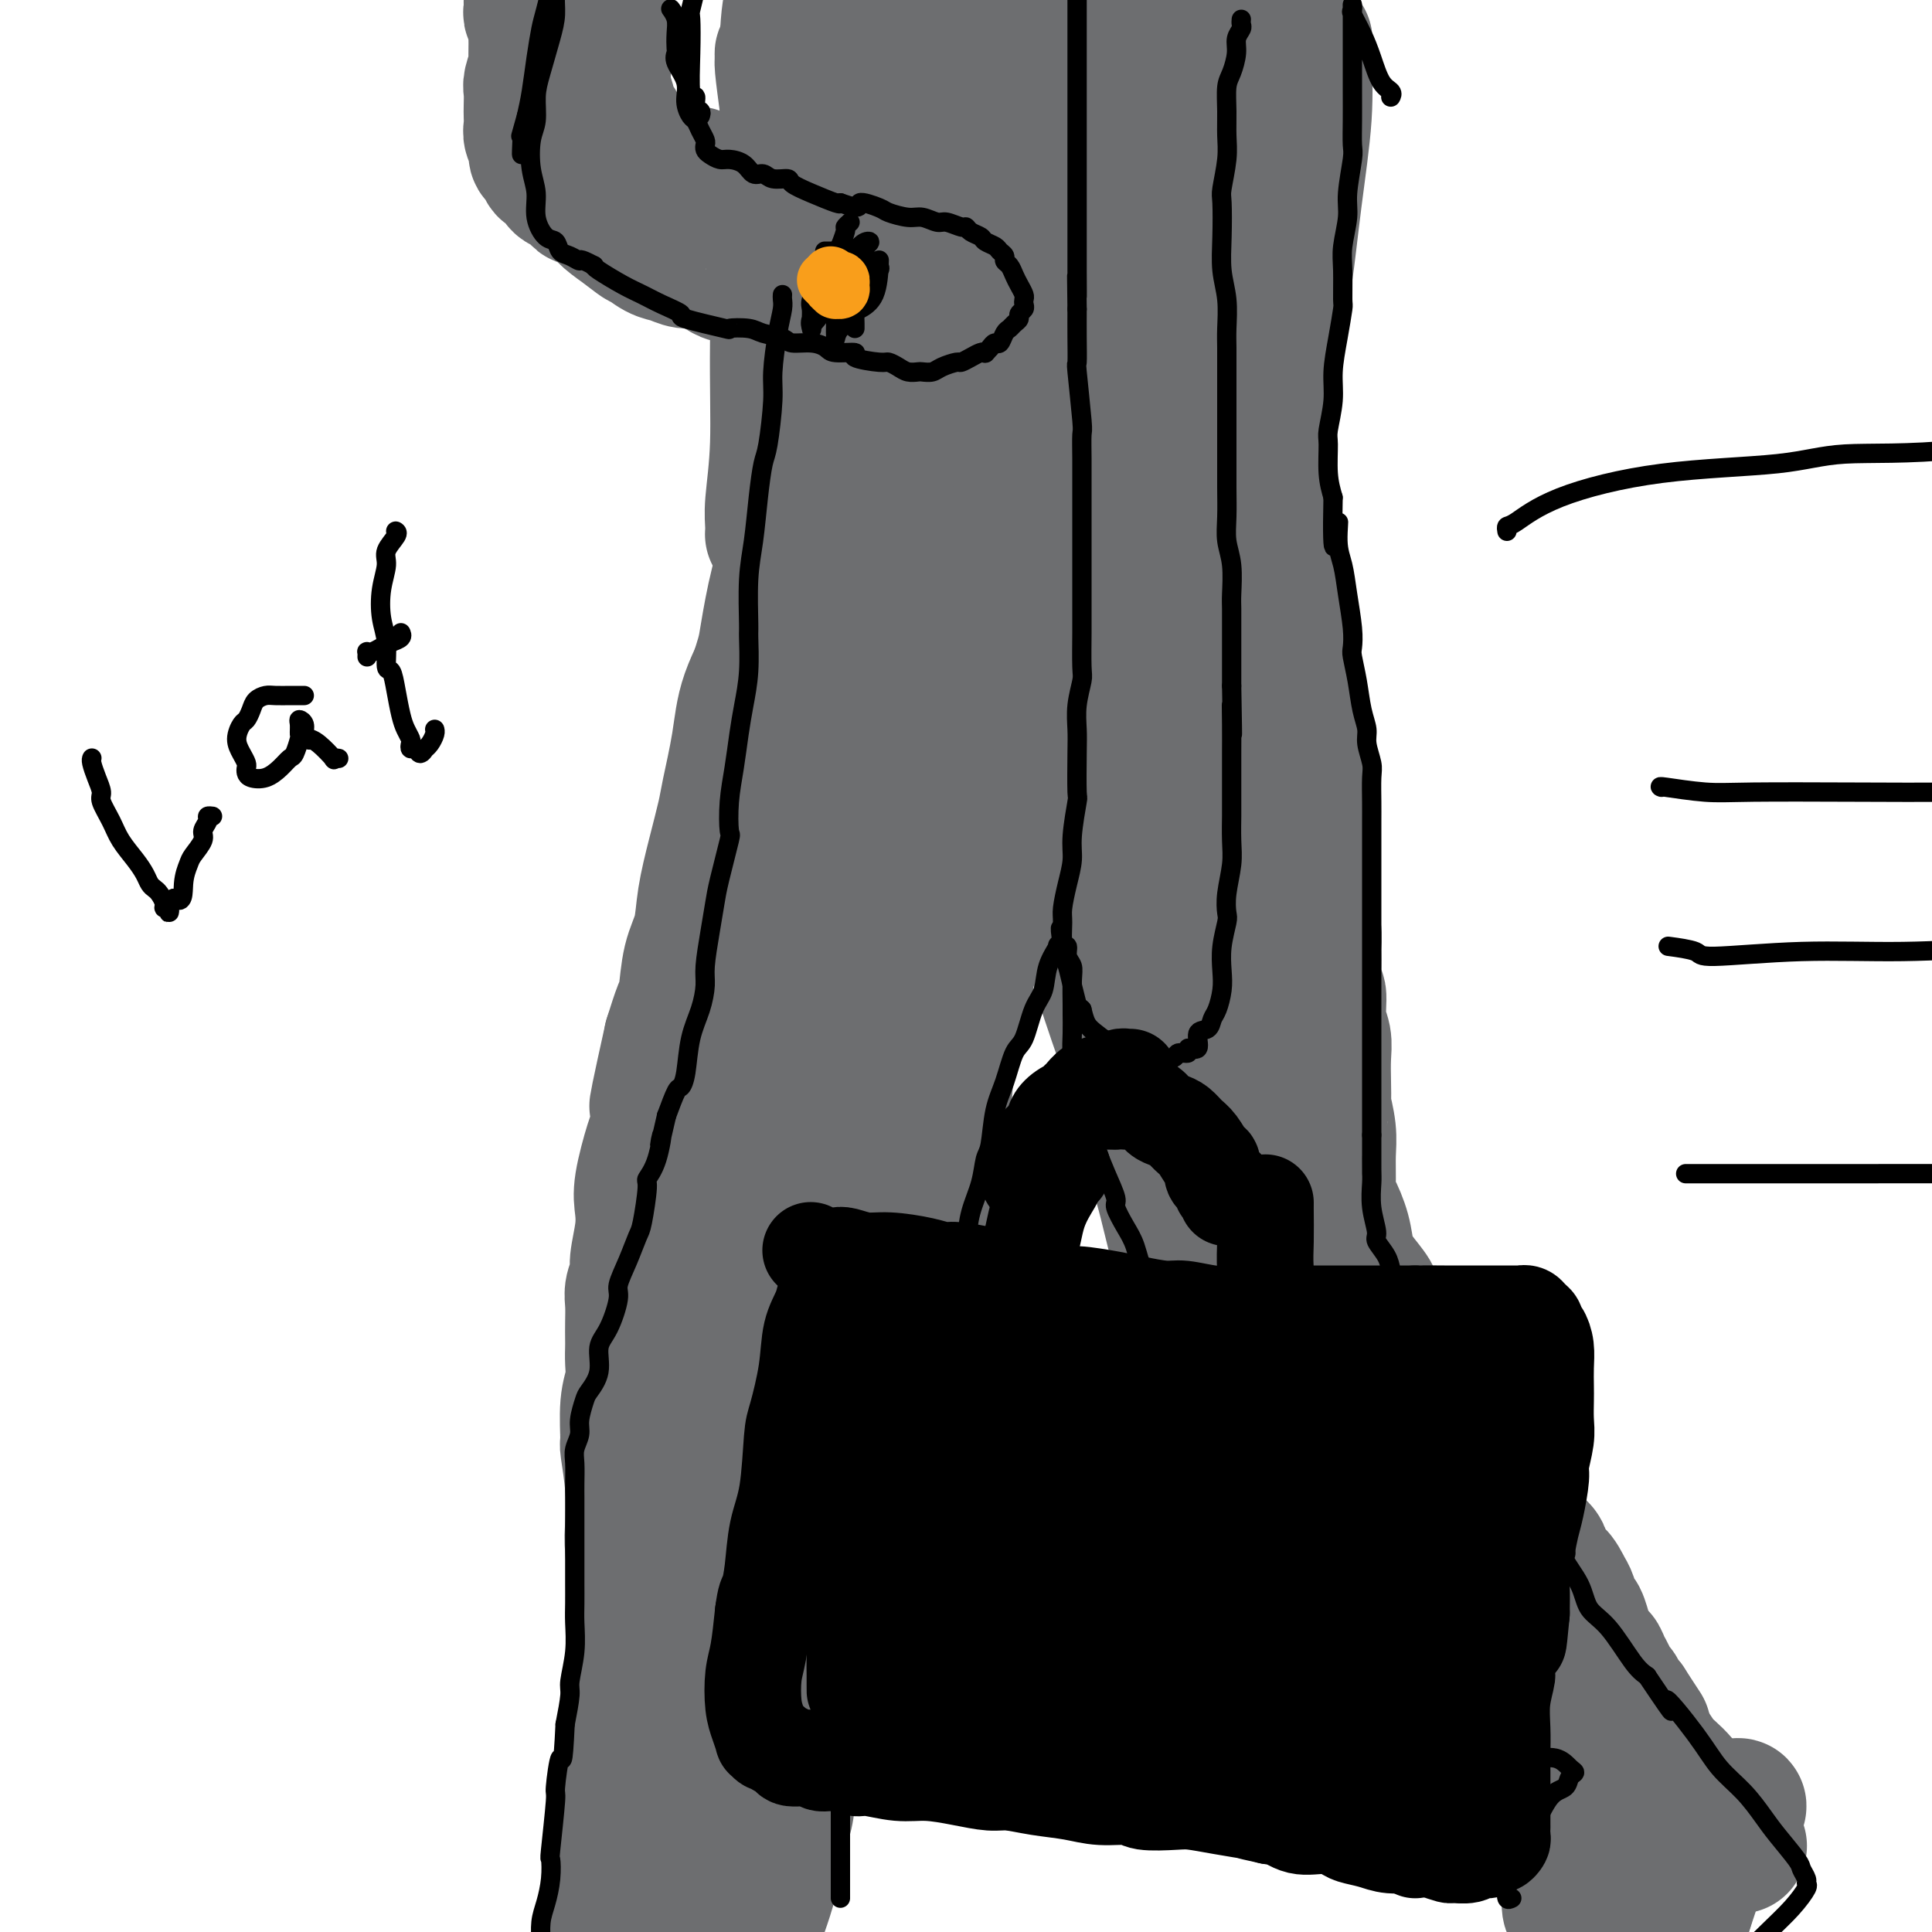 <svg viewBox='0 0 400 400' version='1.1' xmlns='http://www.w3.org/2000/svg' xmlns:xlink='http://www.w3.org/1999/xlink'><g fill='none' stroke='#6D6E70' stroke-width='28' stroke-linecap='round' stroke-linejoin='round'><path d='M168,16c-0.168,0.495 -0.336,0.990 0,1c0.336,0.010 1.178,-0.465 2,1c0.822,1.465 1.626,4.870 3,8c1.374,3.130 3.318,5.984 4,10c0.682,4.016 0.103,9.195 0,15c-0.103,5.805 0.270,12.237 0,16c-0.270,3.763 -1.182,4.857 -2,8c-0.818,3.143 -1.540,8.335 -2,13c-0.460,4.665 -0.656,8.804 -1,11c-0.344,2.196 -0.834,2.448 -1,3c-0.166,0.552 -0.009,1.404 0,2c0.009,0.596 -0.132,0.938 0,1c0.132,0.062 0.536,-0.154 1,-2c0.464,-1.846 0.988,-5.322 2,-10c1.012,-4.678 2.512,-10.558 4,-16c1.488,-5.442 2.964,-10.445 4,-16c1.036,-5.555 1.630,-11.660 2,-15c0.370,-3.340 0.515,-3.913 1,-7c0.485,-3.087 1.311,-8.686 2,-13c0.689,-4.314 1.242,-7.342 2,-10c0.758,-2.658 1.721,-4.946 2,-6c0.279,-1.054 -0.126,-0.873 0,-1c0.126,-0.127 0.782,-0.561 1,-1c0.218,-0.439 -0.001,-0.882 0,1c0.001,1.882 0.224,6.087 0,13c-0.224,6.913 -0.894,16.532 -1,22c-0.106,5.468 0.353,6.785 0,12c-0.353,5.215 -1.518,14.327 -2,22c-0.482,7.673 -0.281,13.907 0,19c0.281,5.093 0.640,9.047 1,13'/><path d='M190,110c0.018,17.280 0.563,10.479 1,9c0.437,-1.479 0.765,2.365 1,4c0.235,1.635 0.378,1.063 1,1c0.622,-0.063 1.723,0.384 3,0c1.277,-0.384 2.731,-1.599 5,-5c2.269,-3.401 5.354,-8.987 8,-16c2.646,-7.013 4.851,-15.453 6,-20c1.149,-4.547 1.240,-5.199 2,-10c0.760,-4.801 2.190,-13.749 3,-20c0.810,-6.251 1.002,-9.806 1,-14c-0.002,-4.194 -0.198,-9.028 0,-13c0.198,-3.972 0.790,-7.082 1,-9c0.210,-1.918 0.038,-2.643 0,-4c-0.038,-1.357 0.057,-3.348 0,-4c-0.057,-0.652 -0.266,0.033 0,0c0.266,-0.033 1.006,-0.783 1,2c-0.006,2.783 -0.758,9.100 -1,13c-0.242,3.900 0.025,5.383 0,11c-0.025,5.617 -0.343,15.366 -1,24c-0.657,8.634 -1.653,16.152 -2,23c-0.347,6.848 -0.045,13.027 0,18c0.045,4.973 -0.166,8.739 0,12c0.166,3.261 0.708,6.018 1,7c0.292,0.982 0.335,0.191 0,1c-0.335,0.809 -1.047,3.219 0,2c1.047,-1.219 3.854,-6.068 6,-10c2.146,-3.932 3.630,-6.949 5,-10c1.370,-3.051 2.625,-6.137 4,-12c1.375,-5.863 2.870,-14.501 4,-22c1.130,-7.499 1.894,-13.857 3,-20c1.106,-6.143 2.553,-12.072 4,-18'/><path d='M246,30c2.371,-12.408 2.800,-13.428 3,-15c0.200,-1.572 0.173,-3.698 1,-6c0.827,-2.302 2.509,-4.781 3,-7c0.491,-2.219 -0.209,-4.176 0,-2c0.209,2.176 1.327,8.487 2,12c0.673,3.513 0.902,4.229 1,11c0.098,6.771 0.064,19.598 -1,30c-1.064,10.402 -3.160,18.378 -5,26c-1.840,7.622 -3.424,14.891 -5,21c-1.576,6.109 -3.144,11.059 -4,14c-0.856,2.941 -1.001,3.874 -1,5c0.001,1.126 0.146,2.444 0,3c-0.146,0.556 -0.585,0.351 -1,1c-0.415,0.649 -0.808,2.152 -1,-1c-0.192,-3.152 -0.185,-10.957 0,-16c0.185,-5.043 0.548,-7.322 1,-13c0.452,-5.678 0.994,-14.755 2,-23c1.006,-8.245 2.477,-15.657 3,-22c0.523,-6.343 0.098,-11.618 0,-17c-0.098,-5.382 0.133,-10.870 0,-14c-0.133,-3.130 -0.628,-3.900 -1,-6c-0.372,-2.100 -0.622,-5.529 -1,-8c-0.378,-2.471 -0.886,-3.982 -1,-5c-0.114,-1.018 0.165,-1.542 0,-1c-0.165,0.542 -0.776,2.151 -1,3c-0.224,0.849 -0.063,0.937 -1,6c-0.937,5.063 -2.973,15.099 -5,24c-2.027,8.901 -4.046,16.666 -6,24c-1.954,7.334 -3.844,14.238 -5,19c-1.156,4.762 -1.578,7.381 -2,10'/><path d='M221,83c-3.501,13.716 -2.253,5.507 -2,3c0.253,-2.507 -0.490,0.688 -1,2c-0.510,1.312 -0.789,0.743 -1,0c-0.211,-0.743 -0.354,-1.658 -1,-4c-0.646,-2.342 -1.794,-6.110 -2,-14c-0.206,-7.890 0.530,-19.902 1,-26c0.470,-6.098 0.674,-6.281 1,-11c0.326,-4.719 0.775,-13.974 1,-20c0.225,-6.026 0.228,-8.823 0,-11c-0.228,-2.177 -0.686,-3.734 -1,-5c-0.314,-1.266 -0.483,-2.243 -1,-2c-0.517,0.243 -1.383,1.705 -3,6c-1.617,4.295 -3.985,11.423 -6,20c-2.015,8.577 -3.677,18.602 -5,27c-1.323,8.398 -2.306,15.170 -3,19c-0.694,3.830 -1.099,4.718 -2,7c-0.901,2.282 -2.300,5.959 -3,8c-0.700,2.041 -0.702,2.447 -1,3c-0.298,0.553 -0.891,1.251 -1,1c-0.109,-0.251 0.267,-1.453 0,-2c-0.267,-0.547 -1.178,-0.440 -2,-4c-0.822,-3.560 -1.556,-10.789 -2,-19c-0.444,-8.211 -0.598,-17.406 -1,-25c-0.402,-7.594 -1.054,-13.589 -2,-19c-0.946,-5.411 -2.188,-10.239 -3,-13c-0.812,-2.761 -1.196,-3.455 -2,-5c-0.804,-1.545 -2.030,-3.940 -3,-5c-0.970,-1.060 -1.684,-0.785 -2,-1c-0.316,-0.215 -0.233,-0.918 -1,1c-0.767,1.918 -2.383,6.459 -4,11'/><path d='M169,5c-1.023,6.247 -1.581,16.365 -2,22c-0.419,5.635 -0.701,6.788 -1,12c-0.299,5.212 -0.616,14.485 -1,22c-0.384,7.515 -0.835,13.274 -1,19c-0.165,5.726 -0.045,11.420 0,15c0.045,3.580 0.015,5.047 0,6c-0.015,0.953 -0.015,1.393 0,2c0.015,0.607 0.046,1.383 0,2c-0.046,0.617 -0.170,1.075 0,-1c0.170,-2.075 0.635,-6.684 1,-14c0.365,-7.316 0.631,-17.338 1,-23c0.369,-5.662 0.842,-6.963 1,-12c0.158,-5.037 0.000,-13.811 0,-20c-0.000,-6.189 0.157,-9.795 0,-14c-0.157,-4.205 -0.630,-9.011 -1,-12c-0.370,-2.989 -0.639,-4.160 -1,-5c-0.361,-0.840 -0.814,-1.348 -1,-2c-0.186,-0.652 -0.105,-1.449 0,-2c0.105,-0.551 0.234,-0.856 0,0c-0.234,0.856 -0.832,2.874 -1,9c-0.168,6.126 0.095,16.361 0,22c-0.095,5.639 -0.547,6.682 -1,13c-0.453,6.318 -0.907,17.910 -1,27c-0.093,9.090 0.173,15.678 0,21c-0.173,5.322 -0.787,9.379 -1,12c-0.213,2.621 -0.026,3.806 0,5c0.026,1.194 -0.108,2.398 0,1c0.108,-1.398 0.460,-5.400 1,-9c0.540,-3.600 1.270,-6.800 2,-10'/><path d='M163,91c0.694,-6.775 0.928,-14.712 1,-22c0.072,-7.288 -0.019,-13.927 0,-20c0.019,-6.073 0.148,-11.579 0,-16c-0.148,-4.421 -0.573,-7.757 -1,-11c-0.427,-3.243 -0.856,-6.395 -1,-8c-0.144,-1.605 -0.004,-1.665 0,-2c0.004,-0.335 -0.130,-0.947 0,-1c0.130,-0.053 0.523,0.451 1,2c0.477,1.549 1.036,4.143 1,6c-0.036,1.857 -0.668,2.976 0,9c0.668,6.024 2.636,16.953 4,26c1.364,9.047 2.123,16.214 3,24c0.877,7.786 1.871,16.192 3,22c1.129,5.808 2.393,9.017 3,11c0.607,1.983 0.556,2.740 1,4c0.444,1.260 1.382,3.024 2,4c0.618,0.976 0.914,1.165 1,1c0.086,-0.165 -0.039,-0.684 2,-6c2.039,-5.316 6.241,-15.429 8,-21c1.759,-5.571 1.074,-6.599 2,-12c0.926,-5.401 3.463,-15.176 5,-23c1.537,-7.824 2.076,-13.697 3,-19c0.924,-5.303 2.235,-10.037 3,-14c0.765,-3.963 0.985,-7.157 1,-9c0.015,-1.843 -0.175,-2.337 0,-3c0.175,-0.663 0.715,-1.496 1,-2c0.285,-0.504 0.317,-0.679 1,0c0.683,0.679 2.018,2.213 4,8c1.982,5.787 4.610,15.827 6,22c1.390,6.173 1.540,8.478 2,14c0.460,5.522 1.230,14.261 2,23'/><path d='M221,78c0.726,9.272 0.540,13.952 1,17c0.460,3.048 1.564,4.464 2,6c0.436,1.536 0.203,3.193 0,4c-0.203,0.807 -0.378,0.764 1,0c1.378,-0.764 4.308,-2.249 6,-4c1.692,-1.751 2.146,-3.768 4,-9c1.854,-5.232 5.109,-13.680 8,-22c2.891,-8.320 5.418,-16.513 7,-21c1.582,-4.487 2.217,-5.269 3,-9c0.783,-3.731 1.712,-10.410 2,-16c0.288,-5.590 -0.066,-10.089 0,-14c0.066,-3.911 0.553,-7.234 1,-10c0.447,-2.766 0.853,-4.977 1,-6c0.147,-1.023 0.035,-0.859 0,-1c-0.035,-0.141 0.006,-0.585 0,-1c-0.006,-0.415 -0.060,-0.799 0,1c0.060,1.799 0.233,5.780 0,13c-0.233,7.220 -0.874,17.679 -1,23c-0.126,5.321 0.261,5.504 0,10c-0.261,4.496 -1.170,13.305 -2,20c-0.830,6.695 -1.581,11.276 -2,15c-0.419,3.724 -0.508,6.592 -1,9c-0.492,2.408 -1.389,4.355 -2,5c-0.611,0.645 -0.938,-0.011 -1,0c-0.062,0.011 0.140,0.688 0,1c-0.140,0.312 -0.621,0.260 0,-1c0.621,-1.260 2.343,-3.727 4,-9c1.657,-5.273 3.248,-13.352 5,-21c1.752,-7.648 3.664,-14.867 5,-19c1.336,-4.133 2.096,-5.181 3,-8c0.904,-2.819 1.952,-7.410 3,-12'/><path d='M268,19c3.105,-12.081 1.367,-7.783 1,-7c-0.367,0.783 0.635,-1.948 1,-3c0.365,-1.052 0.092,-0.426 0,0c-0.092,0.426 -0.003,0.650 0,1c0.003,0.350 -0.081,0.824 0,3c0.081,2.176 0.327,6.054 0,11c-0.327,4.946 -1.228,10.959 -2,17c-0.772,6.041 -1.415,12.109 -2,16c-0.585,3.891 -1.113,5.604 -2,9c-0.887,3.396 -2.132,8.477 -3,13c-0.868,4.523 -1.360,8.490 -2,12c-0.640,3.510 -1.429,6.563 -2,9c-0.571,2.437 -0.924,4.259 -1,5c-0.076,0.741 0.124,0.403 0,1c-0.124,0.597 -0.573,2.131 -1,3c-0.427,0.869 -0.833,1.074 -1,1c-0.167,-0.074 -0.095,-0.426 -1,-1c-0.905,-0.574 -2.787,-1.371 -5,-3c-2.213,-1.629 -4.756,-4.090 -6,-5c-1.244,-0.910 -1.188,-0.268 -3,-1c-1.812,-0.732 -5.491,-2.837 -8,-4c-2.509,-1.163 -3.847,-1.383 -6,-2c-2.153,-0.617 -5.119,-1.629 -8,-2c-2.881,-0.371 -5.676,-0.099 -7,0c-1.324,0.099 -1.175,0.027 -2,0c-0.825,-0.027 -2.623,-0.007 -4,0c-1.377,0.007 -2.332,0.002 -4,0c-1.668,-0.002 -4.048,-0.001 -5,0c-0.952,0.001 -0.476,0.000 0,0'/><path d='M167,84c-0.008,0.322 -0.016,0.644 0,1c0.016,0.356 0.057,0.746 0,1c-0.057,0.254 -0.210,0.372 0,2c0.210,1.628 0.785,4.767 1,7c0.215,2.233 0.072,3.559 0,6c-0.072,2.441 -0.072,5.995 0,8c0.072,2.005 0.215,2.459 0,4c-0.215,1.541 -0.790,4.167 -1,6c-0.210,1.833 -0.056,2.874 0,4c0.056,1.126 0.015,2.339 0,3c-0.015,0.661 -0.004,0.770 0,1c0.004,0.230 0.001,0.580 0,1c-0.001,0.420 -0.000,0.909 0,1c0.000,0.091 0.000,-0.216 0,-1c-0.000,-0.784 -0.000,-2.045 0,-3c0.000,-0.955 0.000,-1.604 0,-3c-0.000,-1.396 -0.000,-3.540 0,-5c0.000,-1.460 0.000,-2.237 0,-3c-0.000,-0.763 -0.000,-1.513 0,-2c0.000,-0.487 0.000,-0.711 0,-1c-0.000,-0.289 -0.000,-0.645 0,-1'/><path d='M167,110c-0.016,-2.861 -0.057,-0.513 0,0c0.057,0.513 0.211,-0.808 0,-1c-0.211,-0.192 -0.789,0.746 -1,1c-0.211,0.254 -0.057,-0.176 0,0c0.057,0.176 0.016,0.960 0,1c-0.016,0.040 -0.008,-0.662 0,-1c0.008,-0.338 0.017,-0.312 0,-1c-0.017,-0.688 -0.061,-2.089 0,-3c0.061,-0.911 0.227,-1.333 0,-1c-0.227,0.333 -0.845,1.421 -1,2c-0.155,0.579 0.154,0.650 0,2c-0.154,1.350 -0.772,3.979 -1,5c-0.228,1.021 -0.065,0.435 0,1c0.065,0.565 0.033,2.283 0,4'/><path d='M164,119c-0.309,2.343 -0.083,1.700 0,2c0.083,0.300 0.022,1.542 0,2c-0.022,0.458 -0.006,0.131 0,0c0.006,-0.131 0.003,-0.065 0,0'/><path d='M170,98c-0.310,-0.085 -0.620,-0.171 -1,0c-0.380,0.171 -0.828,0.598 -1,1c-0.172,0.402 -0.066,0.780 0,1c0.066,0.220 0.091,0.282 0,1c-0.091,0.718 -0.300,2.093 -1,4c-0.700,1.907 -1.893,4.345 -3,7c-1.107,2.655 -2.129,5.525 -3,9c-0.871,3.475 -1.592,7.553 -2,10c-0.408,2.447 -0.502,3.261 -1,5c-0.498,1.739 -1.401,4.403 -2,7c-0.599,2.597 -0.893,5.125 -1,7c-0.107,1.875 -0.025,3.095 0,4c0.025,0.905 -0.005,1.494 0,2c0.005,0.506 0.047,0.928 0,1c-0.047,0.072 -0.181,-0.208 0,-1c0.181,-0.792 0.679,-2.098 1,-3c0.321,-0.902 0.467,-1.400 1,-3c0.533,-1.600 1.453,-4.301 2,-7c0.547,-2.699 0.721,-5.395 1,-8c0.279,-2.605 0.663,-5.117 1,-8c0.337,-2.883 0.626,-6.136 1,-8c0.374,-1.864 0.832,-2.339 1,-3c0.168,-0.661 0.045,-1.510 0,-2c-0.045,-0.490 -0.012,-0.622 0,-1c0.012,-0.378 0.003,-1.002 0,-1c-0.003,0.002 -0.001,0.629 0,1c0.001,0.371 0.000,0.484 0,1c-0.000,0.516 -0.000,1.433 0,3c0.000,1.567 0.000,3.783 0,6'/><path d='M163,123c-0.184,3.706 -0.644,7.973 -1,11c-0.356,3.027 -0.607,4.816 -1,8c-0.393,3.184 -0.929,7.765 -1,10c-0.071,2.235 0.321,2.126 0,4c-0.321,1.874 -1.357,5.732 -2,9c-0.643,3.268 -0.894,5.946 -1,9c-0.106,3.054 -0.067,6.483 0,10c0.067,3.517 0.163,7.121 0,9c-0.163,1.879 -0.583,2.035 -1,4c-0.417,1.965 -0.829,5.741 -1,9c-0.171,3.259 -0.101,6.000 0,9c0.101,3.000 0.235,6.259 0,9c-0.235,2.741 -0.837,4.964 -1,6c-0.163,1.036 0.114,0.884 0,3c-0.114,2.116 -0.617,6.501 -1,9c-0.383,2.499 -0.646,3.114 -1,5c-0.354,1.886 -0.801,5.044 -1,8c-0.199,2.956 -0.151,5.712 0,7c0.151,1.288 0.406,1.108 0,3c-0.406,1.892 -1.475,5.854 -2,9c-0.525,3.146 -0.508,5.475 -1,8c-0.492,2.525 -1.492,5.245 -2,8c-0.508,2.755 -0.524,5.547 -1,8c-0.476,2.453 -1.413,4.569 -2,6c-0.587,1.431 -0.825,2.177 -1,4c-0.175,1.823 -0.288,4.723 -1,8c-0.712,3.277 -2.022,6.931 -3,11c-0.978,4.069 -1.623,8.555 -2,11c-0.377,2.445 -0.486,2.851 -1,5c-0.514,2.149 -1.433,6.043 -2,10c-0.567,3.957 -0.784,7.979 -1,12'/><path d='M132,365c-3.563,17.405 -2.972,10.918 -3,11c-0.028,0.082 -0.676,6.732 -1,11c-0.324,4.268 -0.324,6.155 -1,9c-0.676,2.845 -2.027,6.648 -3,10c-0.973,3.352 -1.567,6.253 -2,8c-0.433,1.747 -0.705,2.339 -1,4c-0.295,1.661 -0.615,4.390 -1,6c-0.385,1.610 -0.836,2.099 -1,3c-0.164,0.901 -0.040,2.212 0,3c0.040,0.788 -0.005,1.052 0,1c0.005,-0.052 0.061,-0.422 0,-1c-0.061,-0.578 -0.239,-1.366 0,-4c0.239,-2.634 0.896,-7.114 2,-12c1.104,-4.886 2.654,-10.178 4,-16c1.346,-5.822 2.488,-12.175 3,-16c0.512,-3.825 0.396,-5.122 1,-9c0.604,-3.878 1.930,-10.336 3,-17c1.070,-6.664 1.886,-13.532 3,-20c1.114,-6.468 2.526,-12.535 4,-19c1.474,-6.465 3.011,-13.329 4,-17c0.989,-3.671 1.432,-4.149 2,-7c0.568,-2.851 1.261,-8.076 2,-13c0.739,-4.924 1.524,-9.549 2,-14c0.476,-4.451 0.643,-8.728 1,-14c0.357,-5.272 0.904,-11.539 1,-15c0.096,-3.461 -0.259,-4.115 0,-8c0.259,-3.885 1.133,-10.999 2,-17c0.867,-6.001 1.727,-10.887 3,-16c1.273,-5.113 2.958,-10.454 4,-16c1.042,-5.546 1.441,-11.299 2,-15c0.559,-3.701 1.280,-5.351 2,-7'/><path d='M164,158c1.802,-11.518 0.808,-13.313 1,-17c0.192,-3.687 1.570,-9.266 2,-14c0.430,-4.734 -0.090,-8.623 0,-13c0.090,-4.377 0.788,-9.241 1,-14c0.212,-4.759 -0.062,-9.411 0,-12c0.062,-2.589 0.462,-3.113 1,-5c0.538,-1.887 1.216,-5.138 2,-8c0.784,-2.862 1.675,-5.337 2,-7c0.325,-1.663 0.082,-2.516 0,-3c-0.082,-0.484 -0.005,-0.600 0,-1c0.005,-0.400 -0.062,-1.083 0,-1c0.062,0.083 0.255,0.933 0,3c-0.255,2.067 -0.956,5.350 -2,9c-1.044,3.650 -2.430,7.668 -3,12c-0.570,4.332 -0.324,8.977 -1,14c-0.676,5.023 -2.274,10.425 -3,13c-0.726,2.575 -0.580,2.325 -1,5c-0.420,2.675 -1.407,8.277 -3,13c-1.593,4.723 -3.791,8.566 -5,12c-1.209,3.434 -1.427,6.457 -2,10c-0.573,3.543 -1.500,7.605 -2,10c-0.500,2.395 -0.571,3.123 -1,5c-0.429,1.877 -1.214,4.902 -2,8c-0.786,3.098 -1.572,6.269 -2,9c-0.428,2.731 -0.499,5.022 -1,7c-0.501,1.978 -1.433,3.644 -2,6c-0.567,2.356 -0.768,5.404 -1,7c-0.232,1.596 -0.495,1.742 -1,3c-0.505,1.258 -1.253,3.629 -2,6'/><path d='M139,215c-5.440,24.519 -2.039,10.816 -1,7c1.039,-3.816 -0.282,2.253 -1,6c-0.718,3.747 -0.832,5.171 -1,6c-0.168,0.829 -0.389,1.062 -1,3c-0.611,1.938 -1.613,5.582 -2,8c-0.387,2.418 -0.160,3.610 0,5c0.160,1.390 0.253,2.979 0,5c-0.253,2.021 -0.852,4.473 -1,6c-0.148,1.527 0.157,2.128 0,3c-0.157,0.872 -0.774,2.015 -1,3c-0.226,0.985 -0.061,1.813 0,3c0.061,1.187 0.017,2.733 0,4c-0.017,1.267 -0.008,2.257 0,3c0.008,0.743 0.017,1.241 0,2c-0.017,0.759 -0.058,1.781 0,3c0.058,1.219 0.215,2.637 0,4c-0.215,1.363 -0.804,2.673 -1,5c-0.196,2.327 -0.001,5.672 0,7c0.001,1.328 -0.192,0.637 0,2c0.192,1.363 0.770,4.778 1,8c0.230,3.222 0.113,6.250 0,8c-0.113,1.750 -0.223,2.223 0,5c0.223,2.777 0.778,7.857 1,10c0.222,2.143 0.111,1.350 0,3c-0.111,1.650 -0.222,5.742 0,9c0.222,3.258 0.777,5.683 1,8c0.223,2.317 0.115,4.527 0,7c-0.115,2.473 -0.237,5.209 0,8c0.237,2.791 0.833,5.636 1,7c0.167,1.364 -0.095,1.247 0,3c0.095,1.753 0.548,5.377 1,9'/><path d='M135,385c0.774,15.708 0.207,7.979 0,6c-0.207,-1.979 -0.056,1.794 0,5c0.056,3.206 0.015,5.847 0,7c-0.015,1.153 -0.004,0.819 0,2c0.004,1.181 0.002,3.876 0,5c-0.002,1.124 -0.004,0.677 0,1c0.004,0.323 0.015,1.418 0,2c-0.015,0.582 -0.057,0.653 0,1c0.057,0.347 0.211,0.969 0,1c-0.211,0.031 -0.788,-0.530 -1,-1c-0.212,-0.470 -0.061,-0.849 0,-1c0.061,-0.151 0.030,-0.076 0,0'/><path d='M261,88c0.000,0.346 0.000,0.693 0,1c-0.000,0.307 -0.001,0.576 0,1c0.001,0.424 0.004,1.003 0,2c-0.004,0.997 -0.016,2.412 0,4c0.016,1.588 0.060,3.347 0,4c-0.060,0.653 -0.222,0.198 0,1c0.222,0.802 0.829,2.860 1,4c0.171,1.140 -0.095,1.363 0,2c0.095,0.637 0.551,1.688 1,3c0.449,1.312 0.891,2.885 1,4c0.109,1.115 -0.116,1.773 0,3c0.116,1.227 0.571,3.024 1,4c0.429,0.976 0.832,1.130 1,2c0.168,0.870 0.102,2.455 0,4c-0.102,1.545 -0.238,3.048 0,4c0.238,0.952 0.852,1.351 1,2c0.148,0.649 -0.171,1.547 0,3c0.171,1.453 0.830,3.460 1,5c0.170,1.540 -0.150,2.614 0,4c0.150,1.386 0.771,3.085 1,4c0.229,0.915 0.065,1.046 0,2c-0.065,0.954 -0.031,2.731 0,4c0.031,1.269 0.060,2.031 0,3c-0.060,0.969 -0.208,2.146 0,4c0.208,1.854 0.774,4.387 1,6c0.226,1.613 0.113,2.307 0,3'/><path d='M270,171c1.620,13.567 1.170,5.984 1,4c-0.170,-1.984 -0.060,1.631 0,4c0.060,2.369 0.069,3.492 0,5c-0.069,1.508 -0.216,3.400 0,5c0.216,1.600 0.794,2.908 1,4c0.206,1.092 0.040,1.969 0,3c-0.040,1.031 0.046,2.218 0,4c-0.046,1.782 -0.222,4.159 0,5c0.222,0.841 0.844,0.145 1,1c0.156,0.855 -0.154,3.260 0,5c0.154,1.740 0.772,2.816 1,4c0.228,1.184 0.065,2.476 0,4c-0.065,1.524 -0.031,3.281 0,5c0.031,1.719 0.061,3.400 0,4c-0.061,0.600 -0.213,0.119 0,1c0.213,0.881 0.791,3.126 1,5c0.209,1.874 0.049,3.378 0,5c-0.049,1.622 0.014,3.361 0,5c-0.014,1.639 -0.104,3.179 0,4c0.104,0.821 0.403,0.923 1,2c0.597,1.077 1.492,3.128 2,5c0.508,1.872 0.628,3.563 1,5c0.372,1.437 0.996,2.618 2,4c1.004,1.382 2.388,2.963 3,4c0.612,1.037 0.451,1.528 1,3c0.549,1.472 1.808,3.925 3,6c1.192,2.075 2.317,3.771 3,5c0.683,1.229 0.925,1.989 2,4c1.075,2.011 2.982,5.272 4,7c1.018,1.728 1.148,1.922 2,3c0.852,1.078 2.426,3.039 4,5'/><path d='M303,301c4.854,8.897 2.989,4.639 3,4c0.011,-0.639 1.898,2.340 3,4c1.102,1.660 1.418,2.001 2,3c0.582,0.999 1.430,2.657 2,4c0.570,1.343 0.863,2.370 2,3c1.137,0.630 3.116,0.863 4,2c0.884,1.137 0.671,3.177 1,4c0.329,0.823 1.201,0.428 2,1c0.799,0.572 1.524,2.112 2,3c0.476,0.888 0.702,1.123 1,2c0.298,0.877 0.667,2.395 1,3c0.333,0.605 0.628,0.297 1,1c0.372,0.703 0.821,2.417 1,3c0.179,0.583 0.090,0.036 0,0c-0.090,-0.036 -0.179,0.441 0,1c0.179,0.559 0.627,1.200 1,2c0.373,0.800 0.672,1.757 1,2c0.328,0.243 0.684,-0.229 1,0c0.316,0.229 0.592,1.161 1,2c0.408,0.839 0.949,1.587 1,2c0.051,0.413 -0.389,0.492 0,1c0.389,0.508 1.606,1.445 2,2c0.394,0.555 -0.033,0.728 0,1c0.033,0.272 0.528,0.642 1,1c0.472,0.358 0.920,0.704 1,1c0.080,0.296 -0.209,0.541 0,1c0.209,0.459 0.917,1.131 1,1c0.083,-0.131 -0.458,-1.066 -1,-2'/><path d='M337,353c5.667,8.667 2.833,4.333 0,0'/><path d='M214,127c-0.006,0.081 -0.013,0.162 0,1c0.013,0.838 0.045,2.433 0,4c-0.045,1.567 -0.166,3.104 0,5c0.166,1.896 0.620,4.149 1,7c0.380,2.851 0.686,6.298 1,8c0.314,1.702 0.638,1.657 1,3c0.362,1.343 0.764,4.073 1,7c0.236,2.927 0.307,6.051 1,9c0.693,2.949 2.009,5.724 3,9c0.991,3.276 1.658,7.054 2,9c0.342,1.946 0.357,2.058 1,4c0.643,1.942 1.912,5.712 3,9c1.088,3.288 1.996,6.093 3,9c1.004,2.907 2.103,5.916 3,9c0.897,3.084 1.591,6.244 2,8c0.409,1.756 0.533,2.109 1,4c0.467,1.891 1.277,5.318 2,8c0.723,2.682 1.360,4.617 2,7c0.640,2.383 1.284,5.213 2,8c0.716,2.787 1.505,5.529 2,7c0.495,1.471 0.696,1.670 1,3c0.304,1.330 0.711,3.792 1,6c0.289,2.208 0.459,4.161 1,6c0.541,1.839 1.454,3.565 2,5c0.546,1.435 0.724,2.579 1,4c0.276,1.421 0.650,3.120 1,4c0.350,0.880 0.675,0.940 1,1'/><path d='M253,291c5.387,19.505 1.853,8.267 1,5c-0.853,-3.267 0.974,1.437 2,4c1.026,2.563 1.249,2.986 1,3c-0.249,0.014 -0.971,-0.380 0,1c0.971,1.380 3.636,4.534 5,6c1.364,1.466 1.427,1.244 2,2c0.573,0.756 1.655,2.492 3,4c1.345,1.508 2.951,2.790 4,4c1.049,1.210 1.540,2.350 2,3c0.460,0.650 0.887,0.812 2,2c1.113,1.188 2.911,3.402 5,5c2.089,1.598 4.470,2.580 6,4c1.530,1.420 2.210,3.279 3,4c0.790,0.721 1.690,0.304 3,1c1.310,0.696 3.030,2.504 5,4c1.970,1.496 4.189,2.680 6,4c1.811,1.320 3.213,2.777 5,4c1.787,1.223 3.959,2.213 5,3c1.041,0.787 0.952,1.372 2,2c1.048,0.628 3.234,1.300 5,2c1.766,0.700 3.111,1.428 4,2c0.889,0.572 1.324,0.990 2,2c0.676,1.010 1.595,2.613 2,3c0.405,0.387 0.295,-0.444 1,0c0.705,0.444 2.226,2.161 3,3c0.774,0.839 0.800,0.799 1,1c0.200,0.201 0.573,0.642 1,1c0.427,0.358 0.908,0.632 1,1c0.092,0.368 -0.206,0.830 0,1c0.206,0.170 0.916,0.049 1,0c0.084,-0.049 -0.458,-0.024 -1,0'/><path d='M335,372c1.470,1.479 -0.356,-0.822 -1,-2c-0.644,-1.178 -0.105,-1.232 -1,-2c-0.895,-0.768 -3.225,-2.250 -4,-3c-0.775,-0.750 0.003,-0.767 -1,-2c-1.003,-1.233 -3.789,-3.681 -6,-6c-2.211,-2.319 -3.848,-4.510 -5,-6c-1.152,-1.490 -1.820,-2.278 -3,-4c-1.180,-1.722 -2.874,-4.377 -4,-6c-1.126,-1.623 -1.686,-2.213 -3,-4c-1.314,-1.787 -3.384,-4.770 -5,-7c-1.616,-2.230 -2.778,-3.708 -4,-6c-1.222,-2.292 -2.504,-5.397 -4,-8c-1.496,-2.603 -3.206,-4.705 -4,-6c-0.794,-1.295 -0.672,-1.783 -2,-4c-1.328,-2.217 -4.107,-6.163 -6,-9c-1.893,-2.837 -2.901,-4.565 -4,-7c-1.099,-2.435 -2.288,-5.577 -3,-8c-0.712,-2.423 -0.945,-4.125 -2,-7c-1.055,-2.875 -2.931,-6.921 -4,-9c-1.069,-2.079 -1.332,-2.190 -2,-4c-0.668,-1.810 -1.741,-5.320 -3,-9c-1.259,-3.680 -2.704,-7.532 -4,-11c-1.296,-3.468 -2.444,-6.552 -3,-10c-0.556,-3.448 -0.520,-7.260 -1,-10c-0.480,-2.740 -1.477,-4.406 -2,-7c-0.523,-2.594 -0.573,-6.114 -1,-10c-0.427,-3.886 -1.230,-8.138 -2,-12c-0.770,-3.862 -1.505,-7.334 -2,-10c-0.495,-2.666 -0.749,-4.525 -1,-7c-0.251,-2.475 -0.500,-5.564 -1,-9c-0.500,-3.436 -1.250,-7.218 -2,-11'/><path d='M245,156c-1.973,-13.015 -0.905,-7.553 -1,-7c-0.095,0.553 -1.353,-3.803 -2,-7c-0.647,-3.197 -0.684,-5.236 -1,-6c-0.316,-0.764 -0.913,-0.253 -1,-1c-0.087,-0.747 0.335,-2.752 0,-3c-0.335,-0.248 -1.428,1.261 -2,4c-0.572,2.739 -0.623,6.709 -1,12c-0.377,5.291 -1.081,11.904 -1,18c0.081,6.096 0.946,11.674 1,17c0.054,5.326 -0.704,10.399 -1,15c-0.296,4.601 -0.131,8.729 0,11c0.131,2.271 0.226,2.687 0,4c-0.226,1.313 -0.775,3.525 -1,5c-0.225,1.475 -0.127,2.212 0,3c0.127,0.788 0.283,1.627 0,1c-0.283,-0.627 -1.006,-2.719 -2,-6c-0.994,-3.281 -2.260,-7.751 -3,-10c-0.740,-2.249 -0.953,-2.277 -2,-5c-1.047,-2.723 -2.927,-8.141 -4,-12c-1.073,-3.859 -1.337,-6.161 -2,-9c-0.663,-2.839 -1.725,-6.217 -3,-9c-1.275,-2.783 -2.765,-4.973 -4,-8c-1.235,-3.027 -2.217,-6.892 -3,-9c-0.783,-2.108 -1.367,-2.459 -2,-4c-0.633,-1.541 -1.317,-4.270 -2,-7'/><path d='M208,143c-4.585,-13.381 -2.549,-7.833 -2,-7c0.549,0.833 -0.389,-3.050 -1,-6c-0.611,-2.950 -0.896,-4.967 -1,-6c-0.104,-1.033 -0.028,-1.082 0,-3c0.028,-1.918 0.008,-5.705 0,-7c-0.008,-1.295 -0.003,-0.100 0,0c0.003,0.100 0.005,-0.896 0,-1c-0.005,-0.104 -0.016,0.685 0,1c0.016,0.315 0.058,0.156 0,1c-0.058,0.844 -0.215,2.691 0,5c0.215,2.309 0.804,5.082 1,7c0.196,1.918 0.001,2.983 0,5c-0.001,2.017 0.193,4.987 0,8c-0.193,3.013 -0.771,6.070 -1,9c-0.229,2.930 -0.107,5.733 0,9c0.107,3.267 0.201,6.998 0,9c-0.201,2.002 -0.696,2.276 -1,5c-0.304,2.724 -0.418,7.897 -1,12c-0.582,4.103 -1.631,7.135 -2,11c-0.369,3.865 -0.056,8.562 0,11c0.056,2.438 -0.145,2.615 -1,5c-0.855,2.385 -2.364,6.976 -3,11c-0.636,4.024 -0.397,7.481 -1,11c-0.603,3.519 -2.047,7.101 -3,11c-0.953,3.899 -1.415,8.114 -2,11c-0.585,2.886 -1.292,4.443 -2,6'/><path d='M188,261c-2.211,11.993 -1.738,14.474 -2,16c-0.262,1.526 -1.259,2.096 -2,5c-0.741,2.904 -1.226,8.141 -2,12c-0.774,3.859 -1.835,6.338 -3,10c-1.165,3.662 -2.432,8.505 -3,11c-0.568,2.495 -0.436,2.641 -1,5c-0.564,2.359 -1.825,6.932 -3,11c-1.175,4.068 -2.264,7.630 -3,11c-0.736,3.370 -1.117,6.549 -2,10c-0.883,3.451 -2.267,7.173 -3,11c-0.733,3.827 -0.816,7.758 -1,10c-0.184,2.242 -0.470,2.795 -1,5c-0.530,2.205 -1.305,6.062 -2,9c-0.695,2.938 -1.311,4.959 -2,7c-0.689,2.041 -1.453,4.104 -2,6c-0.547,1.896 -0.879,3.624 -1,5c-0.121,1.376 -0.032,2.399 0,3c0.032,0.601 0.008,0.779 0,1c-0.008,0.221 0.000,0.485 0,0c-0.000,-0.485 -0.008,-1.720 0,-5c0.008,-3.280 0.033,-8.607 1,-14c0.967,-5.393 2.877,-10.852 4,-17c1.123,-6.148 1.459,-12.984 2,-17c0.541,-4.016 1.285,-5.212 2,-9c0.715,-3.788 1.399,-10.167 2,-16c0.601,-5.833 1.120,-11.120 2,-17c0.880,-5.880 2.122,-12.352 3,-20c0.878,-7.648 1.394,-16.471 2,-22c0.606,-5.529 1.303,-7.765 2,-10'/><path d='M175,262c3.379,-26.042 1.825,-18.146 2,-19c0.175,-0.854 2.077,-10.459 3,-18c0.923,-7.541 0.865,-13.019 1,-19c0.135,-5.981 0.462,-12.466 1,-19c0.538,-6.534 1.287,-13.117 2,-20c0.713,-6.883 1.391,-14.065 2,-18c0.609,-3.935 1.148,-4.621 2,-7c0.852,-2.379 2.018,-6.449 3,-10c0.982,-3.551 1.781,-6.583 2,-8c0.219,-1.417 -0.141,-1.217 0,-2c0.141,-0.783 0.785,-2.547 1,-3c0.215,-0.453 0.002,0.406 0,1c-0.002,0.594 0.209,0.922 0,1c-0.209,0.078 -0.837,-0.096 -1,2c-0.163,2.096 0.138,6.461 0,12c-0.138,5.539 -0.714,12.251 -1,16c-0.286,3.749 -0.283,4.536 -1,9c-0.717,4.464 -2.153,12.604 -3,20c-0.847,7.396 -1.104,14.049 -2,21c-0.896,6.951 -2.431,14.202 -4,21c-1.569,6.798 -3.171,13.143 -5,21c-1.829,7.857 -3.886,17.224 -5,22c-1.114,4.776 -1.285,4.959 -2,9c-0.715,4.041 -1.973,11.938 -3,19c-1.027,7.062 -1.822,13.288 -3,19c-1.178,5.712 -2.738,10.909 -4,16c-1.262,5.091 -2.225,10.076 -3,13c-0.775,2.924 -1.363,3.787 -2,6c-0.637,2.213 -1.325,5.775 -2,9c-0.675,3.225 -1.338,6.112 -2,9'/><path d='M151,365c-5.415,26.189 -1.451,9.661 0,4c1.451,-5.661 0.389,-0.455 0,2c-0.389,2.455 -0.104,2.160 0,2c0.104,-0.160 0.026,-0.183 0,0c-0.026,0.183 -0.001,0.574 0,0c0.001,-0.574 -0.021,-2.113 0,-3c0.021,-0.887 0.086,-1.123 0,-4c-0.086,-2.877 -0.322,-8.395 0,-13c0.322,-4.605 1.203,-8.297 2,-12c0.797,-3.703 1.510,-7.417 2,-12c0.490,-4.583 0.758,-10.035 1,-13c0.242,-2.965 0.457,-3.442 1,-6c0.543,-2.558 1.414,-7.197 2,-11c0.586,-3.803 0.886,-6.770 1,-9c0.114,-2.230 0.041,-3.723 0,-5c-0.041,-1.277 -0.052,-2.339 0,-3c0.052,-0.661 0.165,-0.921 0,-1c-0.165,-0.079 -0.610,0.022 -1,0c-0.390,-0.022 -0.725,-0.168 -1,0c-0.275,0.168 -0.489,0.649 -1,2c-0.511,1.351 -1.318,3.571 -2,5c-0.682,1.429 -1.241,2.068 -2,4c-0.759,1.932 -1.720,5.158 -2,8c-0.280,2.842 0.121,5.302 0,8c-0.121,2.698 -0.765,5.634 -1,8c-0.235,2.366 -0.063,4.160 0,6c0.063,1.840 0.017,3.725 0,6c-0.017,2.275 -0.005,4.940 0,6c0.005,1.060 0.001,0.516 0,1c-0.001,0.484 -0.000,1.995 0,3c0.000,1.005 0.000,1.502 0,2'/><path d='M150,340c-0.094,6.592 0.171,3.073 0,2c-0.171,-1.073 -0.778,0.300 -1,1c-0.222,0.700 -0.060,0.727 0,1c0.060,0.273 0.017,0.792 0,1c-0.017,0.208 -0.009,0.104 0,0'/><path d='M332,356c0.301,-0.160 0.602,-0.320 1,0c0.398,0.320 0.892,1.121 2,2c1.108,0.879 2.831,1.837 4,3c1.169,1.163 1.786,2.532 3,4c1.214,1.468 3.025,3.036 4,4c0.975,0.964 1.112,1.324 2,2c0.888,0.676 2.526,1.670 4,3c1.474,1.330 2.785,2.998 4,4c1.215,1.002 2.335,1.340 3,2c0.665,0.660 0.875,1.642 1,2c0.125,0.358 0.165,0.090 0,0c-0.165,-0.090 -0.537,-0.004 -1,0c-0.463,0.004 -1.019,-0.076 -2,-1c-0.981,-0.924 -2.388,-2.692 -4,-5c-1.612,-2.308 -3.428,-5.154 -5,-7c-1.572,-1.846 -2.900,-2.690 -4,-4c-1.100,-1.310 -1.973,-3.084 -3,-4c-1.027,-0.916 -2.207,-0.973 -3,-1c-0.793,-0.027 -1.199,-0.024 -1,0c0.199,0.024 1.002,0.068 2,1c0.998,0.932 2.192,2.751 3,4c0.808,1.249 1.231,1.928 2,3c0.769,1.072 1.885,2.536 3,4'/><path d='M347,372c2.146,2.264 3.012,1.924 4,2c0.988,0.076 2.097,0.567 3,1c0.903,0.433 1.600,0.809 2,1c0.400,0.191 0.502,0.198 1,0c0.498,-0.198 1.390,-0.600 2,-1c0.610,-0.400 0.937,-0.799 1,-1c0.063,-0.201 -0.138,-0.205 -1,0c-0.862,0.205 -2.386,0.620 -3,1c-0.614,0.380 -0.318,0.724 -1,2c-0.682,1.276 -2.340,3.484 -4,6c-1.660,2.516 -3.320,5.339 -5,8c-1.680,2.661 -3.380,5.161 -4,7c-0.620,1.839 -0.159,3.017 -1,4c-0.841,0.983 -2.983,1.769 -4,3c-1.017,1.231 -0.908,2.905 -1,3c-0.092,0.095 -0.383,-1.391 0,-3c0.383,-1.609 1.441,-3.343 3,-6c1.559,-2.657 3.618,-6.239 5,-9c1.382,-2.761 2.087,-4.701 3,-6c0.913,-1.299 2.034,-1.958 3,-3c0.966,-1.042 1.777,-2.466 2,-3c0.223,-0.534 -0.142,-0.178 0,0c0.142,0.178 0.792,0.178 1,0c0.208,-0.178 -0.027,-0.532 0,0c0.027,0.532 0.315,1.951 0,4c-0.315,2.049 -1.233,4.728 -2,7c-0.767,2.272 -1.384,4.136 -2,6'/><path d='M349,395c-0.868,3.294 -1.539,3.030 -2,4c-0.461,0.970 -0.712,3.175 -1,5c-0.288,1.825 -0.614,3.272 -1,4c-0.386,0.728 -0.833,0.739 -1,1c-0.167,0.261 -0.055,0.773 0,0c0.055,-0.773 0.053,-2.829 0,-4c-0.053,-1.171 -0.158,-1.455 0,-4c0.158,-2.545 0.577,-7.352 1,-11c0.423,-3.648 0.848,-6.138 1,-8c0.152,-1.862 0.029,-3.095 0,-4c-0.029,-0.905 0.034,-1.481 0,-2c-0.034,-0.519 -0.165,-0.979 0,-1c0.165,-0.021 0.627,0.399 0,1c-0.627,0.601 -2.344,1.383 -4,4c-1.656,2.617 -3.253,7.068 -4,9c-0.747,1.932 -0.645,1.345 -1,3c-0.355,1.655 -1.166,5.551 -2,8c-0.834,2.449 -1.689,3.452 -2,4c-0.311,0.548 -0.078,0.641 0,1c0.078,0.359 -0.001,0.983 0,1c0.001,0.017 0.080,-0.572 0,-2c-0.080,-1.428 -0.319,-3.695 0,-7c0.319,-3.305 1.197,-7.646 2,-10c0.803,-2.354 1.533,-2.719 2,-5c0.467,-2.281 0.672,-6.476 1,-9c0.328,-2.524 0.780,-3.377 1,-4c0.220,-0.623 0.208,-1.015 0,-1c-0.208,0.015 -0.612,0.437 -1,1c-0.388,0.563 -0.758,1.267 -1,2c-0.242,0.733 -0.355,1.495 -1,4c-0.645,2.505 -1.823,6.752 -3,11'/><path d='M333,386c-1.110,3.853 -0.886,4.987 -1,7c-0.114,2.013 -0.567,4.906 -1,6c-0.433,1.094 -0.845,0.388 -1,1c-0.155,0.612 -0.052,2.541 0,3c0.052,0.459 0.052,-0.552 0,-2c-0.052,-1.448 -0.158,-3.332 0,-6c0.158,-2.668 0.579,-6.118 1,-8c0.421,-1.882 0.842,-2.195 1,-3c0.158,-0.805 0.053,-2.100 0,-3c-0.053,-0.900 -0.056,-1.404 0,-2c0.056,-0.596 0.170,-1.285 0,-1c-0.170,0.285 -0.622,1.543 -1,3c-0.378,1.457 -0.680,3.111 -1,4c-0.320,0.889 -0.659,1.012 -1,2c-0.341,0.988 -0.684,2.842 -1,4c-0.316,1.158 -0.607,1.620 -1,2c-0.393,0.380 -0.890,0.679 -1,1c-0.110,0.321 0.167,0.664 0,1c-0.167,0.336 -0.777,0.666 -1,0c-0.223,-0.666 -0.060,-2.329 0,-3c0.060,-0.671 0.016,-0.351 0,-1c-0.016,-0.649 -0.004,-2.267 0,-3c0.004,-0.733 0.001,-0.582 0,-1c-0.001,-0.418 -0.000,-1.405 0,-2c0.000,-0.595 0.000,-0.797 0,-1'/><path d='M325,384c-0.138,-1.737 0.015,-1.079 0,-1c-0.015,0.079 -0.200,-0.421 0,-1c0.200,-0.579 0.786,-1.235 1,-2c0.214,-0.765 0.057,-1.637 0,-3c-0.057,-1.363 -0.015,-3.216 0,-4c0.015,-0.784 0.004,-0.500 0,-1c-0.004,-0.500 -0.000,-1.785 0,-2c0.000,-0.215 -0.004,0.639 0,2c0.004,1.361 0.015,3.230 0,5c-0.015,1.770 -0.057,3.441 0,5c0.057,1.559 0.211,3.005 0,4c-0.211,0.995 -0.788,1.537 -1,2c-0.212,0.463 -0.061,0.847 0,1c0.061,0.153 0.030,0.077 0,0'/><path d='M110,0c-0.008,0.335 -0.016,0.670 0,1c0.016,0.330 0.057,0.656 0,1c-0.057,0.344 -0.212,0.706 0,1c0.212,0.294 0.790,0.521 1,1c0.210,0.479 0.053,1.210 0,2c-0.053,0.790 -0.000,1.638 0,3c0.000,1.362 -0.053,3.236 0,4c0.053,0.764 0.210,0.417 0,1c-0.210,0.583 -0.788,2.095 -1,3c-0.212,0.905 -0.058,1.201 0,2c0.058,0.799 0.019,2.101 0,3c-0.019,0.899 -0.020,1.397 0,2c0.020,0.603 0.061,1.312 0,2c-0.061,0.688 -0.224,1.355 0,2c0.224,0.645 0.833,1.269 1,2c0.167,0.731 -0.110,1.571 0,2c0.110,0.429 0.606,0.448 1,1c0.394,0.552 0.686,1.638 1,2c0.314,0.362 0.652,-0.000 1,0c0.348,0.000 0.707,0.363 1,1c0.293,0.637 0.519,1.550 1,2c0.481,0.450 1.215,0.437 2,1c0.785,0.563 1.619,1.700 2,2c0.381,0.300 0.308,-0.239 1,0c0.692,0.239 2.148,1.257 3,2c0.852,0.743 1.101,1.212 2,2c0.899,0.788 2.450,1.894 4,3'/><path d='M130,48c3.321,2.664 2.623,1.823 3,2c0.377,0.177 1.830,1.371 3,2c1.170,0.629 2.057,0.693 3,1c0.943,0.307 1.942,0.856 3,1c1.058,0.144 2.174,-0.119 3,0c0.826,0.119 1.363,0.619 2,1c0.637,0.381 1.375,0.642 2,1c0.625,0.358 1.137,0.814 2,1c0.863,0.186 2.076,0.102 3,0c0.924,-0.102 1.558,-0.223 2,0c0.442,0.223 0.692,0.791 1,1c0.308,0.209 0.674,0.060 1,0c0.326,-0.060 0.611,-0.030 1,0c0.389,0.030 0.883,0.061 1,0c0.117,-0.061 -0.141,-0.212 0,0c0.141,0.212 0.682,0.789 1,1c0.318,0.211 0.412,0.056 1,0c0.588,-0.056 1.668,-0.012 2,0c0.332,0.012 -0.085,-0.007 0,0c0.085,0.007 0.671,0.041 1,0c0.329,-0.041 0.402,-0.156 1,0c0.598,0.156 1.721,0.582 2,1c0.279,0.418 -0.287,0.829 0,1c0.287,0.171 1.428,0.102 2,0c0.572,-0.102 0.576,-0.238 1,0c0.424,0.238 1.268,0.848 2,1c0.732,0.152 1.351,-0.155 2,0c0.649,0.155 1.329,0.773 2,1c0.671,0.227 1.335,0.065 2,0c0.665,-0.065 1.333,-0.032 2,0'/><path d='M181,63c8.128,2.320 2.948,0.618 1,0c-1.948,-0.618 -0.665,-0.154 0,0c0.665,0.154 0.710,-0.004 1,0c0.290,0.004 0.825,0.170 1,0c0.175,-0.170 -0.009,-0.676 0,-1c0.009,-0.324 0.212,-0.467 0,-1c-0.212,-0.533 -0.840,-1.455 -1,-2c-0.160,-0.545 0.149,-0.713 0,-1c-0.149,-0.287 -0.757,-0.692 -1,-1c-0.243,-0.308 -0.121,-0.520 0,-1c0.121,-0.480 0.239,-1.227 0,-2c-0.239,-0.773 -0.837,-1.573 -1,-2c-0.163,-0.427 0.110,-0.481 0,-1c-0.110,-0.519 -0.603,-1.502 -1,-2c-0.397,-0.498 -0.697,-0.512 -1,-1c-0.303,-0.488 -0.610,-1.451 -1,-2c-0.390,-0.549 -0.865,-0.683 -1,-1c-0.135,-0.317 0.068,-0.817 0,-1c-0.068,-0.183 -0.406,-0.049 -1,0c-0.594,0.049 -1.442,0.014 -2,0c-0.558,-0.014 -0.824,-0.007 -1,0c-0.176,0.007 -0.263,0.013 -1,0c-0.737,-0.013 -2.126,-0.045 -3,0c-0.874,0.045 -1.234,0.167 -2,0c-0.766,-0.167 -1.937,-0.622 -3,-1c-1.063,-0.378 -2.018,-0.679 -3,-1c-0.982,-0.321 -1.991,-0.660 -3,-1'/><path d='M158,41c-3.089,-0.356 -1.811,0.254 -2,0c-0.189,-0.254 -1.845,-1.374 -3,-2c-1.155,-0.626 -1.808,-0.760 -3,-1c-1.192,-0.240 -2.924,-0.585 -4,-1c-1.076,-0.415 -1.495,-0.899 -2,-1c-0.505,-0.101 -1.096,0.180 -2,0c-0.904,-0.180 -2.122,-0.822 -3,-1c-0.878,-0.178 -1.418,0.108 -2,0c-0.582,-0.108 -1.207,-0.608 -2,-1c-0.793,-0.392 -1.755,-0.675 -2,-1c-0.245,-0.325 0.228,-0.692 0,-1c-0.228,-0.308 -1.156,-0.557 -2,-1c-0.844,-0.443 -1.603,-1.082 -2,-2c-0.397,-0.918 -0.432,-2.116 -1,-3c-0.568,-0.884 -1.669,-1.453 -2,-2c-0.331,-0.547 0.107,-1.071 0,-2c-0.107,-0.929 -0.761,-2.263 -1,-4c-0.239,-1.737 -0.064,-3.879 0,-5c0.064,-1.121 0.017,-1.222 0,-2c-0.017,-0.778 -0.005,-2.232 0,-3c0.005,-0.768 0.002,-0.851 0,-1c-0.002,-0.149 -0.004,-0.365 0,-1c0.004,-0.635 0.015,-1.689 0,-2c-0.015,-0.311 -0.056,0.122 0,0c0.056,-0.122 0.208,-0.798 0,-1c-0.208,-0.202 -0.777,0.070 -1,1c-0.223,0.930 -0.098,2.520 0,5c0.098,2.480 0.171,5.852 0,8c-0.171,2.148 -0.585,3.074 -1,4'/><path d='M123,21c-0.309,3.734 -0.083,4.568 0,6c0.083,1.432 0.022,3.463 0,5c-0.022,1.537 -0.006,2.582 0,3c0.006,0.418 0.003,0.209 0,0'/><path d='M255,31c-0.336,0.304 -0.671,0.608 -1,1c-0.329,0.392 -0.651,0.873 -1,2c-0.349,1.127 -0.726,2.900 -1,4c-0.274,1.100 -0.445,1.527 -1,3c-0.555,1.473 -1.494,3.993 -2,6c-0.506,2.007 -0.581,3.502 -1,5c-0.419,1.498 -1.184,2.998 -2,5c-0.816,2.002 -1.683,4.506 -2,6c-0.317,1.494 -0.085,1.978 0,3c0.085,1.022 0.023,2.582 0,5c-0.023,2.418 -0.006,5.693 0,8c0.006,2.307 0.002,3.645 0,5c-0.002,1.355 -0.000,2.728 0,4c0.000,1.272 0.000,2.444 0,4c-0.000,1.556 -0.000,3.495 0,5c0.000,1.505 0.000,2.576 0,4c-0.000,1.424 -0.000,3.200 0,4c0.000,0.800 -0.000,0.622 0,1c0.000,0.378 0.000,1.312 0,2c-0.000,0.688 -0.000,1.130 0,2c0.000,0.870 0.000,2.169 0,3c-0.000,0.831 -0.001,1.196 0,2c0.001,0.804 0.004,2.049 0,3c-0.004,0.951 -0.015,1.610 0,2c0.015,0.390 0.056,0.512 0,1c-0.056,0.488 -0.208,1.341 0,2c0.208,0.659 0.777,1.125 1,2c0.223,0.875 0.098,2.159 0,3c-0.098,0.841 -0.171,1.240 0,2c0.171,0.760 0.585,1.880 1,3'/><path d='M246,133c0.309,11.364 0.082,4.774 0,3c-0.082,-1.774 -0.019,1.269 0,3c0.019,1.731 -0.005,2.149 0,2c0.005,-0.149 0.040,-0.866 0,0c-0.040,0.866 -0.154,3.314 0,4c0.154,0.686 0.577,-0.392 1,0c0.423,0.392 0.845,2.253 1,3c0.155,0.747 0.042,0.381 0,1c-0.042,0.619 -0.012,2.222 0,3c0.012,0.778 0.007,0.730 0,1c-0.007,0.270 -0.016,0.857 0,1c0.016,0.143 0.056,-0.157 0,0c-0.056,0.157 -0.207,0.773 0,1c0.207,0.227 0.774,0.065 1,0c0.226,-0.065 0.113,-0.032 0,0'/></g>
<g fill='none' stroke='#000000' stroke-width='4' stroke-linecap='round' stroke-linejoin='round'><path d='M139,2c-0.113,-0.158 -0.226,-0.317 0,0c0.226,0.317 0.790,1.108 1,2c0.210,0.892 0.064,1.883 0,3c-0.064,1.117 -0.046,2.360 0,3c0.046,0.640 0.120,0.676 0,1c-0.120,0.324 -0.436,0.937 0,2c0.436,1.063 1.622,2.578 2,4c0.378,1.422 -0.053,2.752 0,4c0.053,1.248 0.589,2.414 1,3c0.411,0.586 0.698,0.591 1,1c0.302,0.409 0.619,1.223 1,2c0.381,0.777 0.826,1.519 1,2c0.174,0.481 0.076,0.703 0,1c-0.076,0.297 -0.130,0.670 0,1c0.130,0.330 0.443,0.618 1,1c0.557,0.382 1.357,0.858 2,1c0.643,0.142 1.130,-0.049 2,0c0.870,0.049 2.125,0.338 3,1c0.875,0.662 1.370,1.696 2,2c0.630,0.304 1.394,-0.123 2,0c0.606,0.123 1.052,0.797 2,1c0.948,0.203 2.398,-0.064 3,0c0.602,0.064 0.357,0.461 1,1c0.643,0.539 2.173,1.222 4,2c1.827,0.778 3.951,1.651 5,2c1.049,0.349 1.025,0.175 1,0'/><path d='M174,42c5.013,1.807 3.544,0.325 4,0c0.456,-0.325 2.836,0.505 4,1c1.164,0.495 1.112,0.653 2,1c0.888,0.347 2.718,0.881 4,1c1.282,0.119 2.017,-0.179 3,0c0.983,0.179 2.213,0.836 3,1c0.787,0.164 1.132,-0.163 2,0c0.868,0.163 2.259,0.817 3,1c0.741,0.183 0.832,-0.106 1,0c0.168,0.106 0.412,0.606 1,1c0.588,0.394 1.521,0.683 2,1c0.479,0.317 0.506,0.663 1,1c0.494,0.337 1.456,0.667 2,1c0.544,0.333 0.671,0.670 1,1c0.329,0.330 0.862,0.655 1,1c0.138,0.345 -0.117,0.712 0,1c0.117,0.288 0.606,0.497 1,1c0.394,0.503 0.694,1.301 1,2c0.306,0.699 0.619,1.301 1,2c0.381,0.699 0.830,1.497 1,2c0.170,0.503 0.060,0.712 0,1c-0.060,0.288 -0.072,0.654 0,1c0.072,0.346 0.226,0.670 0,1c-0.226,0.330 -0.834,0.664 -1,1c-0.166,0.336 0.110,0.672 0,1c-0.110,0.328 -0.607,0.647 -1,1c-0.393,0.353 -0.683,0.738 -1,1c-0.317,0.262 -0.662,0.400 -1,1c-0.338,0.600 -0.668,1.662 -1,2c-0.332,0.338 -0.666,-0.046 -1,0c-0.334,0.046 -0.667,0.523 -1,1'/><path d='M205,72c-1.273,1.476 -0.955,1.165 -1,1c-0.045,-0.165 -0.453,-0.185 -1,0c-0.547,0.185 -1.234,0.575 -2,1c-0.766,0.425 -1.610,0.884 -2,1c-0.390,0.116 -0.327,-0.113 -1,0c-0.673,0.113 -2.081,0.567 -3,1c-0.919,0.433 -1.348,0.845 -2,1c-0.652,0.155 -1.527,0.052 -2,0c-0.473,-0.052 -0.546,-0.052 -1,0c-0.454,0.052 -1.290,0.155 -2,0c-0.710,-0.155 -1.293,-0.567 -2,-1c-0.707,-0.433 -1.538,-0.886 -2,-1c-0.462,-0.114 -0.556,0.110 -2,0c-1.444,-0.110 -4.237,-0.555 -5,-1c-0.763,-0.445 0.503,-0.889 0,-1c-0.503,-0.111 -2.776,0.111 -4,0c-1.224,-0.111 -1.399,-0.554 -2,-1c-0.601,-0.446 -1.628,-0.894 -3,-1c-1.372,-0.106 -3.088,0.129 -4,0c-0.912,-0.129 -1.021,-0.621 -2,-1c-0.979,-0.379 -2.828,-0.644 -4,-1c-1.172,-0.356 -1.666,-0.801 -3,-1c-1.334,-0.199 -3.508,-0.150 -4,0c-0.492,0.150 0.697,0.402 -1,0c-1.697,-0.402 -6.279,-1.457 -8,-2c-1.721,-0.543 -0.580,-0.572 -1,-1c-0.420,-0.428 -2.400,-1.253 -4,-2c-1.600,-0.747 -2.821,-1.417 -4,-2c-1.179,-0.583 -2.318,-1.080 -4,-2c-1.682,-0.920 -3.909,-2.263 -5,-3c-1.091,-0.737 -1.045,-0.869 -1,-1'/><path d='M123,55c-3.527,-1.875 -2.845,-1.064 -3,-1c-0.155,0.064 -1.145,-0.621 -2,-1c-0.855,-0.379 -1.573,-0.453 -2,-1c-0.427,-0.547 -0.563,-1.568 -1,-2c-0.437,-0.432 -1.176,-0.275 -2,-1c-0.824,-0.725 -1.734,-2.331 -2,-4c-0.266,-1.669 0.110,-3.401 0,-5c-0.110,-1.599 -0.707,-3.064 -1,-5c-0.293,-1.936 -0.282,-4.341 0,-6c0.282,-1.659 0.836,-2.571 1,-4c0.164,-1.429 -0.062,-3.373 0,-5c0.062,-1.627 0.412,-2.935 1,-5c0.588,-2.065 1.414,-4.888 2,-7c0.586,-2.112 0.931,-3.514 1,-5c0.069,-1.486 -0.139,-3.057 0,-4c0.139,-0.943 0.627,-1.258 1,-2c0.373,-0.742 0.633,-1.912 1,-3c0.367,-1.088 0.841,-2.094 1,-3c0.159,-0.906 0.002,-1.713 0,-2c-0.002,-0.287 0.150,-0.053 0,0c-0.150,0.053 -0.604,-0.074 -1,0c-0.396,0.074 -0.736,0.348 -1,1c-0.264,0.652 -0.452,1.682 -1,4c-0.548,2.318 -1.456,5.925 -2,8c-0.544,2.075 -0.723,2.618 -1,4c-0.277,1.382 -0.651,3.603 -1,6c-0.349,2.397 -0.671,4.971 -1,7c-0.329,2.029 -0.664,3.515 -1,5'/><path d='M109,24c-1.619,5.845 -1.166,3.959 -1,4c0.166,0.041 0.045,2.011 0,3c-0.045,0.989 -0.013,0.997 0,1c0.013,0.003 0.006,0.002 0,0'/><path d='M145,24c0.121,-0.375 0.243,-0.751 0,-1c-0.243,-0.249 -0.849,-0.372 -1,-1c-0.151,-0.628 0.155,-1.762 0,-2c-0.155,-0.238 -0.770,0.418 -1,-1c-0.230,-1.418 -0.076,-4.912 0,-8c0.076,-3.088 0.073,-5.769 0,-7c-0.073,-1.231 -0.215,-1.010 0,-2c0.215,-0.990 0.789,-3.190 1,-4c0.211,-0.810 0.060,-0.232 0,0c-0.060,0.232 -0.030,0.116 0,0'/><path d='M176,46c-0.463,0.428 -0.927,0.857 -1,1c-0.073,0.143 0.243,0.002 0,1c-0.243,0.998 -1.046,3.135 -2,5c-0.954,1.865 -2.059,3.457 -3,5c-0.941,1.543 -1.718,3.038 -2,4c-0.282,0.962 -0.070,1.393 0,2c0.070,0.607 -0.001,1.391 0,2c0.001,0.609 0.074,1.043 0,1c-0.074,-0.043 -0.293,-0.563 0,-1c0.293,-0.437 1.100,-0.790 2,-2c0.900,-1.210 1.892,-3.278 3,-5c1.108,-1.722 2.331,-3.099 3,-4c0.669,-0.901 0.783,-1.326 1,-2c0.217,-0.674 0.538,-1.596 1,-2c0.462,-0.404 1.064,-0.288 1,0c-0.064,0.288 -0.795,0.748 -2,2c-1.205,1.252 -2.883,3.295 -4,5c-1.117,1.705 -1.672,3.070 -2,4c-0.328,0.930 -0.428,1.423 -1,2c-0.572,0.577 -1.617,1.237 -2,2c-0.383,0.763 -0.103,1.628 0,2c0.103,0.372 0.029,0.249 0,0c-0.029,-0.249 -0.015,-0.625 0,-1'/><path d='M168,67c-0.712,1.585 2.509,-2.454 4,-5c1.491,-2.546 1.252,-3.600 2,-5c0.748,-1.400 2.481,-3.145 3,-4c0.519,-0.855 -0.178,-0.819 0,-1c0.178,-0.181 1.232,-0.579 2,-1c0.768,-0.421 1.251,-0.865 1,-1c-0.251,-0.135 -1.237,0.038 -2,1c-0.763,0.962 -1.302,2.713 -2,4c-0.698,1.287 -1.555,2.110 -2,3c-0.445,0.890 -0.477,1.848 -1,3c-0.523,1.152 -1.538,2.498 -2,3c-0.462,0.502 -0.370,0.160 0,0c0.370,-0.160 1.017,-0.136 2,-1c0.983,-0.864 2.303,-2.614 3,-4c0.697,-1.386 0.773,-2.407 1,-3c0.227,-0.593 0.607,-0.758 1,-1c0.393,-0.242 0.800,-0.560 1,-1c0.200,-0.440 0.193,-1.001 0,-1c-0.193,0.001 -0.573,0.564 -1,1c-0.427,0.436 -0.900,0.744 -1,1c-0.100,0.256 0.172,0.458 0,1c-0.172,0.542 -0.788,1.424 -1,2c-0.212,0.576 -0.019,0.847 0,1c0.019,0.153 -0.138,0.186 0,0c0.138,-0.186 0.569,-0.593 1,-1'/><path d='M177,58c-0.297,0.500 -0.041,-0.249 0,-1c0.041,-0.751 -0.133,-1.505 0,-2c0.133,-0.495 0.571,-0.733 1,-1c0.429,-0.267 0.847,-0.565 1,-1c0.153,-0.435 0.040,-1.007 0,-1c-0.040,0.007 -0.008,0.594 0,1c0.008,0.406 -0.008,0.632 0,1c0.008,0.368 0.042,0.879 0,1c-0.042,0.121 -0.158,-0.149 0,0c0.158,0.149 0.591,0.716 1,1c0.409,0.284 0.796,0.283 1,0c0.204,-0.283 0.226,-0.850 0,-1c-0.226,-0.150 -0.699,0.118 -1,0c-0.301,-0.118 -0.429,-0.620 -1,-1c-0.571,-0.380 -1.586,-0.638 -2,-1c-0.414,-0.362 -0.227,-0.829 -1,-1c-0.773,-0.171 -2.506,-0.046 -3,0c-0.494,0.046 0.252,0.012 0,0c-0.252,-0.012 -1.500,-0.004 -2,0c-0.500,0.004 -0.250,0.002 0,0'/><path d='M174,57c0.008,0.308 0.016,0.616 0,1c-0.016,0.384 -0.057,0.846 0,1c0.057,0.154 0.211,0.002 0,1c-0.211,0.998 -0.789,3.146 -1,4c-0.211,0.854 -0.057,0.412 0,1c0.057,0.588 0.017,2.204 0,3c-0.017,0.796 -0.010,0.771 0,1c0.010,0.229 0.022,0.711 0,1c-0.022,0.289 -0.079,0.386 0,0c0.079,-0.386 0.294,-1.255 1,-2c0.706,-0.745 1.902,-1.366 3,-3c1.098,-1.634 2.098,-4.282 3,-6c0.902,-1.718 1.705,-2.507 2,-3c0.295,-0.493 0.083,-0.689 0,-1c-0.083,-0.311 -0.036,-0.736 0,-1c0.036,-0.264 0.062,-0.365 0,1c-0.062,1.365 -0.213,4.198 -1,6c-0.787,1.802 -2.211,2.574 -3,3c-0.789,0.426 -0.943,0.506 -1,1c-0.057,0.494 -0.015,1.402 0,2c0.015,0.598 0.004,0.885 0,1c-0.004,0.115 -0.002,0.057 0,0'/><path d='M257,4c-0.032,0.353 -0.064,0.707 0,1c0.064,0.293 0.224,0.527 0,1c-0.224,0.473 -0.830,1.185 -1,2c-0.170,0.815 0.098,1.732 0,3c-0.098,1.268 -0.561,2.885 -1,4c-0.439,1.115 -0.853,1.728 -1,3c-0.147,1.272 -0.025,3.205 0,5c0.025,1.795 -0.046,3.454 0,5c0.046,1.546 0.207,2.978 0,5c-0.207,2.022 -0.784,4.632 -1,6c-0.216,1.368 -0.072,1.493 0,3c0.072,1.507 0.072,4.397 0,7c-0.072,2.603 -0.215,4.919 0,7c0.215,2.081 0.790,3.927 1,6c0.210,2.073 0.056,4.372 0,6c-0.056,1.628 -0.015,2.583 0,4c0.015,1.417 0.004,3.294 0,5c-0.004,1.706 -0.001,3.242 0,5c0.001,1.758 0.001,3.740 0,6c-0.001,2.260 -0.001,4.799 0,6c0.001,1.201 0.004,1.063 0,2c-0.004,0.937 -0.015,2.947 0,5c0.015,2.053 0.057,4.147 0,6c-0.057,1.853 -0.211,3.464 0,5c0.211,1.536 0.789,2.996 1,5c0.211,2.004 0.057,4.551 0,6c-0.057,1.449 -0.015,1.801 0,3c0.015,1.199 0.004,3.246 0,5c-0.004,1.754 -0.001,3.215 0,5c0.001,1.785 0.001,3.892 0,6'/><path d='M255,142c0.309,16.967 0.083,7.885 0,5c-0.083,-2.885 -0.022,0.428 0,3c0.022,2.572 0.006,4.403 0,6c-0.006,1.597 -0.001,2.960 0,5c0.001,2.040 -0.004,4.758 0,6c0.004,1.242 0.015,1.009 0,2c-0.015,0.991 -0.056,3.208 0,5c0.056,1.792 0.207,3.160 0,5c-0.207,1.840 -0.774,4.151 -1,6c-0.226,1.849 -0.112,3.235 0,4c0.112,0.765 0.223,0.908 0,2c-0.223,1.092 -0.781,3.131 -1,5c-0.219,1.869 -0.099,3.566 0,5c0.099,1.434 0.176,2.606 0,4c-0.176,1.394 -0.605,3.012 -1,4c-0.395,0.988 -0.755,1.346 -1,2c-0.245,0.654 -0.375,1.605 -1,2c-0.625,0.395 -1.744,0.234 -2,1c-0.256,0.766 0.351,2.457 0,3c-0.351,0.543 -1.659,-0.064 -2,0c-0.341,0.064 0.286,0.798 0,1c-0.286,0.202 -1.484,-0.127 -2,0c-0.516,0.127 -0.350,0.710 -1,1c-0.650,0.290 -2.116,0.286 -3,0c-0.884,-0.286 -1.185,-0.853 -2,-1c-0.815,-0.147 -2.144,0.127 -3,0c-0.856,-0.127 -1.238,-0.656 -2,-1c-0.762,-0.344 -1.905,-0.505 -3,-1c-1.095,-0.495 -2.141,-1.326 -3,-2c-0.859,-0.674 -1.531,-1.193 -2,-2c-0.469,-0.807 -0.734,-1.904 -1,-3'/><path d='M224,209c-1.106,-1.119 -0.870,-0.418 -1,-1c-0.130,-0.582 -0.624,-2.447 -1,-4c-0.376,-1.553 -0.634,-2.795 -1,-4c-0.366,-1.205 -0.840,-2.373 -1,-4c-0.160,-1.627 -0.005,-3.712 0,-5c0.005,-1.288 -0.138,-1.779 0,-3c0.138,-1.221 0.559,-3.171 1,-5c0.441,-1.829 0.903,-3.535 1,-5c0.097,-1.465 -0.170,-2.687 0,-5c0.170,-2.313 0.777,-5.716 1,-7c0.223,-1.284 0.064,-0.449 0,-2c-0.064,-1.551 -0.031,-5.489 0,-8c0.031,-2.511 0.061,-3.596 0,-5c-0.061,-1.404 -0.212,-3.127 0,-5c0.212,-1.873 0.789,-3.897 1,-5c0.211,-1.103 0.057,-1.286 0,-3c-0.057,-1.714 -0.015,-4.961 0,-7c0.015,-2.039 0.004,-2.872 0,-4c-0.004,-1.128 -0.001,-2.552 0,-4c0.001,-1.448 0.000,-2.921 0,-5c-0.000,-2.079 0.000,-4.763 0,-6c-0.000,-1.237 -0.000,-1.026 0,-2c0.000,-0.974 0.001,-3.134 0,-5c-0.001,-1.866 -0.004,-3.437 0,-5c0.004,-1.563 0.015,-3.119 0,-5c-0.015,-1.881 -0.057,-4.087 0,-5c0.057,-0.913 0.211,-0.532 0,-3c-0.211,-2.468 -0.789,-7.785 -1,-10c-0.211,-2.215 -0.057,-1.327 0,-2c0.057,-0.673 0.016,-2.907 0,-5c-0.016,-2.093 -0.008,-4.047 0,-6'/><path d='M223,64c-0.155,-12.350 -0.041,-4.724 0,-3c0.041,1.724 0.011,-2.453 0,-5c-0.011,-2.547 -0.003,-3.465 0,-5c0.003,-1.535 0.001,-3.687 0,-6c-0.001,-2.313 -0.000,-4.789 0,-6c0.000,-1.211 0.000,-1.159 0,-2c-0.000,-0.841 -0.000,-2.577 0,-4c0.000,-1.423 0.000,-2.534 0,-4c-0.000,-1.466 -0.000,-3.288 0,-5c0.000,-1.712 0.000,-3.314 0,-4c-0.000,-0.686 -0.000,-0.457 0,-1c0.000,-0.543 0.000,-1.860 0,-3c-0.000,-1.140 -0.000,-2.105 0,-3c0.000,-0.895 0.000,-1.720 0,-3c-0.000,-1.280 -0.000,-3.014 0,-4c0.000,-0.986 0.000,-1.224 0,-2c-0.000,-0.776 -0.000,-2.092 0,-3c0.000,-0.908 0.000,-1.409 0,-2c-0.000,-0.591 -0.000,-1.272 0,-2c0.000,-0.728 0.000,-1.502 0,-2c-0.000,-0.498 -0.000,-0.721 0,-1c0.000,-0.279 0.000,-0.614 0,-1c0.000,-0.386 0.000,-0.825 0,-1c0.000,-0.175 0.000,-0.088 0,0'/><path d='M288,20c-0.048,0.085 -0.095,0.169 0,0c0.095,-0.169 0.333,-0.592 0,-1c-0.333,-0.408 -1.238,-0.802 -2,-2c-0.762,-1.198 -1.381,-3.201 -2,-5c-0.619,-1.799 -1.238,-3.395 -2,-5c-0.762,-1.605 -1.668,-3.217 -2,-4c-0.332,-0.783 -0.089,-0.735 0,-1c0.089,-0.265 0.024,-0.844 0,-1c-0.024,-0.156 -0.006,0.109 0,1c0.006,0.891 0.002,2.407 0,4c-0.002,1.593 -0.001,3.264 0,4c0.001,0.736 0.001,0.538 0,2c-0.001,1.462 -0.004,4.582 0,7c0.004,2.418 0.016,4.132 0,6c-0.016,1.868 -0.061,3.889 0,5c0.061,1.111 0.227,1.312 0,3c-0.227,1.688 -0.846,4.863 -1,7c-0.154,2.137 0.155,3.237 0,5c-0.155,1.763 -0.776,4.188 -1,6c-0.224,1.812 -0.050,3.011 0,5c0.050,1.989 -0.024,4.767 0,6c0.024,1.233 0.146,0.922 0,2c-0.146,1.078 -0.561,3.545 -1,6c-0.439,2.455 -0.903,4.897 -1,7c-0.097,2.103 0.173,3.867 0,6c-0.173,2.133 -0.789,4.633 -1,6c-0.211,1.367 -0.018,1.599 0,3c0.018,1.401 -0.138,3.972 0,6c0.138,2.028 0.569,3.514 1,5'/><path d='M276,103c-0.379,16.709 0.673,8.482 1,6c0.327,-2.482 -0.070,0.781 0,3c0.070,2.219 0.606,3.393 1,5c0.394,1.607 0.644,3.646 1,6c0.356,2.354 0.816,5.024 1,7c0.184,1.976 0.092,3.257 0,4c-0.092,0.743 -0.183,0.949 0,2c0.183,1.051 0.641,2.946 1,5c0.359,2.054 0.618,4.267 1,6c0.382,1.733 0.887,2.988 1,4c0.113,1.012 -0.166,1.782 0,3c0.166,1.218 0.776,2.884 1,4c0.224,1.116 0.060,1.682 0,3c-0.060,1.318 -0.016,3.390 0,5c0.016,1.610 0.004,2.760 0,4c-0.004,1.240 -0.001,2.571 0,4c0.001,1.429 0.000,2.956 0,4c-0.000,1.044 -0.000,1.603 0,3c0.000,1.397 0.000,3.630 0,5c-0.000,1.370 -0.000,1.878 0,3c0.000,1.122 0.000,2.859 0,5c-0.000,2.141 -0.000,4.685 0,6c0.000,1.315 0.000,1.400 0,2c-0.000,0.600 -0.000,1.715 0,3c0.000,1.285 0.000,2.738 0,4c-0.000,1.262 -0.000,2.331 0,4c0.000,1.669 0.000,3.939 0,5c-0.000,1.061 -0.000,0.913 0,2c0.000,1.087 0.000,3.408 0,5c-0.000,1.592 -0.000,2.455 0,4c0.000,1.545 0.000,3.773 0,6'/><path d='M284,235c0.001,12.955 0.005,6.844 0,5c-0.005,-1.844 -0.017,0.579 0,2c0.017,1.421 0.064,1.840 0,3c-0.064,1.160 -0.238,3.063 0,5c0.238,1.937 0.889,3.910 1,5c0.111,1.090 -0.317,1.298 0,2c0.317,0.702 1.381,1.898 2,3c0.619,1.102 0.794,2.111 1,3c0.206,0.889 0.443,1.658 1,3c0.557,1.342 1.434,3.256 2,4c0.566,0.744 0.822,0.319 1,1c0.178,0.681 0.277,2.468 1,4c0.723,1.532 2.070,2.810 3,4c0.930,1.190 1.442,2.294 2,3c0.558,0.706 1.161,1.016 2,2c0.839,0.984 1.913,2.642 3,4c1.087,1.358 2.188,2.417 3,4c0.812,1.583 1.336,3.690 2,5c0.664,1.310 1.466,1.825 2,3c0.534,1.175 0.798,3.012 1,4c0.202,0.988 0.343,1.126 1,2c0.657,0.874 1.830,2.483 3,4c1.170,1.517 2.338,2.943 3,4c0.662,1.057 0.819,1.746 2,3c1.181,1.254 3.385,3.073 4,4c0.615,0.927 -0.358,0.962 0,2c0.358,1.038 2.049,3.079 3,5c0.951,1.921 1.162,3.721 2,5c0.838,1.279 2.303,2.037 4,4c1.697,1.963 3.628,5.132 5,7c1.372,1.868 2.186,2.434 3,3'/><path d='M341,347c8.031,11.943 4.109,5.801 4,5c-0.109,-0.801 3.596,3.740 6,7c2.404,3.260 3.506,5.241 5,7c1.494,1.759 3.380,3.296 5,5c1.620,1.704 2.974,3.573 4,5c1.026,1.427 1.724,2.410 3,4c1.276,1.590 3.128,3.786 4,5c0.872,1.214 0.762,1.447 1,2c0.238,0.553 0.824,1.426 1,2c0.176,0.574 -0.059,0.848 0,1c0.059,0.152 0.412,0.180 0,1c-0.412,0.820 -1.587,2.430 -3,4c-1.413,1.570 -3.063,3.098 -5,5c-1.937,1.902 -4.161,4.176 -7,6c-2.839,1.824 -6.291,3.196 -8,4c-1.709,0.804 -1.673,1.039 -3,2c-1.327,0.961 -4.015,2.649 -6,4c-1.985,1.351 -3.265,2.364 -4,3c-0.735,0.636 -0.924,0.896 -1,1c-0.076,0.104 -0.038,0.052 0,0'/><path d='M313,393c-0.419,0.214 -0.838,0.428 -1,0c-0.162,-0.428 -0.065,-1.498 0,-2c0.065,-0.502 0.100,-0.435 0,-1c-0.100,-0.565 -0.334,-1.762 0,-3c0.334,-1.238 1.235,-2.516 2,-4c0.765,-1.484 1.395,-3.175 2,-4c0.605,-0.825 1.186,-0.785 2,-2c0.814,-1.215 1.862,-3.686 3,-5c1.138,-1.314 2.364,-1.470 3,-2c0.636,-0.530 0.680,-1.433 1,-2c0.320,-0.567 0.916,-0.796 1,-1c0.084,-0.204 -0.346,-0.382 -1,-1c-0.654,-0.618 -1.534,-1.676 -3,-2c-1.466,-0.324 -3.519,0.086 -5,0c-1.481,-0.086 -2.390,-0.667 -3,-1c-0.610,-0.333 -0.921,-0.418 -2,-1c-1.079,-0.582 -2.926,-1.661 -5,-3c-2.074,-1.339 -4.375,-2.936 -6,-5c-1.625,-2.064 -2.574,-4.593 -4,-7c-1.426,-2.407 -3.327,-4.692 -4,-6c-0.673,-1.308 -0.117,-1.641 -1,-3c-0.883,-1.359 -3.206,-3.745 -5,-6c-1.794,-2.255 -3.058,-4.378 -4,-6c-0.942,-1.622 -1.561,-2.745 -3,-4c-1.439,-1.255 -3.697,-2.644 -5,-4c-1.303,-1.356 -1.652,-2.678 -2,-4'/><path d='M273,314c-5.270,-6.909 -4.446,-4.181 -5,-4c-0.554,0.181 -2.486,-2.183 -4,-4c-1.514,-1.817 -2.611,-3.086 -4,-5c-1.389,-1.914 -3.070,-4.474 -4,-6c-0.930,-1.526 -1.109,-2.017 -2,-3c-0.891,-0.983 -2.495,-2.459 -4,-4c-1.505,-1.541 -2.910,-3.148 -4,-5c-1.090,-1.852 -1.864,-3.948 -3,-6c-1.136,-2.052 -2.636,-4.060 -3,-5c-0.364,-0.940 0.406,-0.812 0,-2c-0.406,-1.188 -1.988,-3.691 -3,-6c-1.012,-2.309 -1.454,-4.423 -2,-6c-0.546,-1.577 -1.196,-2.616 -2,-4c-0.804,-1.384 -1.761,-3.111 -2,-4c-0.239,-0.889 0.239,-0.939 0,-2c-0.239,-1.061 -1.196,-3.131 -2,-5c-0.804,-1.869 -1.454,-3.535 -2,-5c-0.546,-1.465 -0.986,-2.727 -1,-4c-0.014,-1.273 0.399,-2.556 0,-4c-0.399,-1.444 -1.609,-3.050 -2,-4c-0.391,-0.950 0.039,-1.246 0,-2c-0.039,-0.754 -0.546,-1.967 -1,-3c-0.454,-1.033 -0.854,-1.887 -1,-3c-0.146,-1.113 -0.038,-2.486 0,-4c0.038,-1.514 0.006,-3.168 0,-4c-0.006,-0.832 0.013,-0.843 0,-2c-0.013,-1.157 -0.059,-3.459 0,-5c0.059,-1.541 0.222,-2.320 0,-3c-0.222,-0.680 -0.829,-1.260 -1,-2c-0.171,-0.740 0.094,-1.640 0,-2c-0.094,-0.360 -0.547,-0.180 -1,0'/><path d='M220,196c-1.014,-6.797 -0.050,-2.789 0,-1c0.050,1.789 -0.816,1.361 -1,1c-0.184,-0.361 0.313,-0.654 0,0c-0.313,0.654 -1.435,2.255 -2,4c-0.565,1.745 -0.574,3.635 -1,5c-0.426,1.365 -1.270,2.206 -2,4c-0.730,1.794 -1.347,4.540 -2,6c-0.653,1.460 -1.341,1.635 -2,3c-0.659,1.365 -1.289,3.921 -2,6c-0.711,2.079 -1.504,3.681 -2,6c-0.496,2.319 -0.696,5.353 -1,7c-0.304,1.647 -0.712,1.905 -1,3c-0.288,1.095 -0.458,3.026 -1,5c-0.542,1.974 -1.458,3.991 -2,6c-0.542,2.009 -0.709,4.011 -1,6c-0.291,1.989 -0.704,3.965 -1,5c-0.296,1.035 -0.473,1.131 -1,2c-0.527,0.869 -1.403,2.513 -2,4c-0.597,1.487 -0.915,2.817 -1,4c-0.085,1.183 0.064,2.218 0,3c-0.064,0.782 -0.342,1.312 -1,2c-0.658,0.688 -1.696,1.535 -2,2c-0.304,0.465 0.125,0.547 0,1c-0.125,0.453 -0.803,1.276 -1,2c-0.197,0.724 0.087,1.350 0,2c-0.087,0.650 -0.543,1.325 -1,2'/><path d='M190,286c-3.273,10.872 -1.454,4.052 -1,2c0.454,-2.052 -0.456,0.663 -1,2c-0.544,1.337 -0.723,1.297 -1,2c-0.277,0.703 -0.651,2.149 -1,3c-0.349,0.851 -0.672,1.107 -1,2c-0.328,0.893 -0.662,2.423 -1,3c-0.338,0.577 -0.682,0.201 -1,1c-0.318,0.799 -0.610,2.774 -1,5c-0.390,2.226 -0.878,4.703 -1,6c-0.122,1.297 0.121,1.413 0,2c-0.121,0.587 -0.606,1.645 -1,3c-0.394,1.355 -0.698,3.007 -1,5c-0.302,1.993 -0.602,4.328 -1,6c-0.398,1.672 -0.894,2.683 -1,4c-0.106,1.317 0.178,2.941 0,5c-0.178,2.059 -0.818,4.554 -1,6c-0.182,1.446 0.095,1.842 0,3c-0.095,1.158 -0.561,3.077 -1,5c-0.439,1.923 -0.850,3.851 -1,6c-0.150,2.149 -0.040,4.521 0,6c0.040,1.479 0.011,2.066 0,3c-0.011,0.934 -0.003,2.214 0,4c0.003,1.786 0.001,4.078 0,6c-0.001,1.922 -0.000,3.474 0,5c0.000,1.526 0.000,3.024 0,4c-0.000,0.976 -0.000,1.428 0,2c0.000,0.572 0.000,1.264 0,2c-0.000,0.736 -0.000,1.517 0,2c0.000,0.483 0.000,0.669 0,1c-0.000,0.331 -0.000,0.809 0,1c0.000,0.191 0.000,0.096 0,0'/><path d='M162,61c-0.022,0.291 -0.044,0.582 0,1c0.044,0.418 0.152,0.963 0,2c-0.152,1.037 -0.566,2.568 -1,5c-0.434,2.432 -0.890,5.767 -1,8c-0.110,2.233 0.125,3.365 0,6c-0.125,2.635 -0.612,6.773 -1,9c-0.388,2.227 -0.678,2.545 -1,4c-0.322,1.455 -0.675,4.048 -1,7c-0.325,2.952 -0.622,6.261 -1,9c-0.378,2.739 -0.836,4.906 -1,8c-0.164,3.094 -0.033,7.115 0,9c0.033,1.885 -0.032,1.632 0,3c0.032,1.368 0.163,4.355 0,7c-0.163,2.645 -0.618,4.948 -1,7c-0.382,2.052 -0.689,3.853 -1,6c-0.311,2.147 -0.626,4.640 -1,7c-0.374,2.360 -0.807,4.587 -1,7c-0.193,2.413 -0.145,5.013 0,6c0.145,0.987 0.389,0.361 0,2c-0.389,1.639 -1.410,5.543 -2,8c-0.590,2.457 -0.748,3.468 -1,5c-0.252,1.532 -0.596,3.586 -1,6c-0.404,2.414 -0.868,5.188 -1,7c-0.132,1.812 0.066,2.661 0,4c-0.066,1.339 -0.398,3.168 -1,5c-0.602,1.832 -1.473,3.668 -2,6c-0.527,2.332 -0.708,5.161 -1,7c-0.292,1.839 -0.694,2.687 -1,3c-0.306,0.313 -0.516,0.089 -1,1c-0.484,0.911 -1.242,2.955 -2,5'/><path d='M138,231c-2.210,9.794 -1.236,4.778 -1,4c0.236,-0.778 -0.265,2.681 -1,5c-0.735,2.319 -1.705,3.497 -2,4c-0.295,0.503 0.085,0.330 0,2c-0.085,1.670 -0.634,5.182 -1,7c-0.366,1.818 -0.548,1.943 -1,3c-0.452,1.057 -1.173,3.047 -2,5c-0.827,1.953 -1.761,3.869 -2,5c-0.239,1.131 0.216,1.476 0,3c-0.216,1.524 -1.104,4.227 -2,6c-0.896,1.773 -1.799,2.617 -2,4c-0.201,1.383 0.301,3.304 0,5c-0.301,1.696 -1.405,3.168 -2,4c-0.595,0.832 -0.681,1.026 -1,2c-0.319,0.974 -0.870,2.729 -1,4c-0.130,1.271 0.161,2.059 0,3c-0.161,0.941 -0.775,2.037 -1,3c-0.225,0.963 -0.060,1.793 0,3c0.060,1.207 0.016,2.789 0,4c-0.016,1.211 -0.004,2.050 0,3c0.004,0.950 0.001,2.010 0,3c-0.001,0.990 -0.000,1.910 0,3c0.000,1.090 -0.000,2.351 0,4c0.000,1.649 0.001,3.684 0,5c-0.001,1.316 -0.004,1.911 0,3c0.004,1.089 0.016,2.673 0,4c-0.016,1.327 -0.060,2.397 0,4c0.060,1.603 0.222,3.739 0,6c-0.222,2.261 -0.829,4.647 -1,6c-0.171,1.353 0.094,1.672 0,3c-0.094,1.328 -0.547,3.664 -1,6'/><path d='M117,357c-0.471,10.046 -0.648,6.661 -1,7c-0.352,0.339 -0.878,4.403 -1,6c-0.122,1.597 0.161,0.727 0,3c-0.161,2.273 -0.765,7.688 -1,10c-0.235,2.312 -0.101,1.519 0,2c0.101,0.481 0.170,2.235 0,4c-0.170,1.765 -0.581,3.542 -1,5c-0.419,1.458 -0.848,2.599 -1,4c-0.152,1.401 -0.027,3.062 0,4c0.027,0.938 -0.045,1.152 0,2c0.045,0.848 0.208,2.330 0,3c-0.208,0.670 -0.787,0.526 -1,1c-0.213,0.474 -0.061,1.564 0,2c0.061,0.436 0.030,0.218 0,0'/></g>
<g fill='none' stroke='#000000' stroke-width='20' stroke-linecap='round' stroke-linejoin='round'><path d='M234,223c-0.380,0.026 -0.760,0.053 -1,0c-0.240,-0.053 -0.340,-0.184 -1,0c-0.660,0.184 -1.882,0.684 -3,1c-1.118,0.316 -2.134,0.447 -3,1c-0.866,0.553 -1.584,1.527 -2,2c-0.416,0.473 -0.530,0.444 -1,1c-0.470,0.556 -1.295,1.697 -2,3c-0.705,1.303 -1.289,2.769 -2,4c-0.711,1.231 -1.549,2.229 -2,3c-0.451,0.771 -0.514,1.315 -1,2c-0.486,0.685 -1.395,1.509 -2,2c-0.605,0.491 -0.906,0.647 -1,1c-0.094,0.353 0.020,0.901 0,1c-0.020,0.099 -0.174,-0.253 0,-1c0.174,-0.747 0.675,-1.891 1,-3c0.325,-1.109 0.473,-2.185 1,-3c0.527,-0.815 1.433,-1.371 2,-2c0.567,-0.629 0.794,-1.331 1,-2c0.206,-0.669 0.389,-1.303 1,-2c0.611,-0.697 1.648,-1.455 3,-2c1.352,-0.545 3.018,-0.878 4,-1c0.982,-0.122 1.281,-0.035 2,0c0.719,0.035 1.860,0.017 3,0'/><path d='M231,228c2.230,-0.456 1.805,-0.094 2,0c0.195,0.094 1.011,-0.078 2,0c0.989,0.078 2.152,0.405 3,1c0.848,0.595 1.382,1.456 2,2c0.618,0.544 1.321,0.769 2,1c0.679,0.231 1.335,0.466 2,1c0.665,0.534 1.340,1.365 2,2c0.660,0.635 1.304,1.073 2,2c0.696,0.927 1.444,2.342 2,3c0.556,0.658 0.920,0.558 1,1c0.080,0.442 -0.123,1.425 0,2c0.123,0.575 0.573,0.742 1,1c0.427,0.258 0.832,0.608 1,1c0.168,0.392 0.097,0.827 0,1c-0.097,0.173 -0.222,0.085 0,0c0.222,-0.085 0.792,-0.167 1,0c0.208,0.167 0.056,0.583 0,1c-0.056,0.417 -0.016,0.833 0,1c0.016,0.167 0.008,0.083 0,0'/><path d='M168,259c-0.145,-0.111 -0.290,-0.222 0,0c0.290,0.222 1.015,0.777 2,1c0.985,0.223 2.230,0.115 3,0c0.770,-0.115 1.063,-0.237 2,0c0.937,0.237 2.517,0.833 4,1c1.483,0.167 2.870,-0.096 5,0c2.130,0.096 5.002,0.551 7,1c1.998,0.449 3.120,0.893 4,1c0.880,0.107 1.517,-0.121 3,0c1.483,0.121 3.810,0.592 6,1c2.190,0.408 4.242,0.753 6,1c1.758,0.247 3.223,0.394 5,1c1.777,0.606 3.865,1.669 5,2c1.135,0.331 1.316,-0.070 3,0c1.684,0.070 4.872,0.611 7,1c2.128,0.389 3.196,0.626 5,1c1.804,0.374 4.344,0.885 6,1c1.656,0.115 2.427,-0.165 4,0c1.573,0.165 3.948,0.776 6,1c2.052,0.224 3.782,0.060 6,0c2.218,-0.060 4.925,-0.016 7,0c2.075,0.016 3.518,0.004 5,0c1.482,-0.004 3.004,-0.001 4,0c0.996,0.001 1.466,0.000 3,0c1.534,-0.000 4.133,-0.000 6,0c1.867,0.000 3.003,0.000 4,0c0.997,-0.000 1.856,-0.000 3,0c1.144,0.000 2.572,0.000 4,0'/><path d='M293,272c8.291,0.155 3.017,0.041 2,0c-1.017,-0.041 2.221,-0.011 4,0c1.779,0.011 2.098,0.003 3,0c0.902,-0.003 2.389,-0.001 3,0c0.611,0.001 0.348,0.000 1,0c0.652,-0.000 2.220,-0.000 3,0c0.780,0.000 0.773,-0.000 1,0c0.227,0.000 0.687,0.000 1,0c0.313,-0.000 0.479,-0.001 1,0c0.521,0.001 1.396,0.003 2,0c0.604,-0.003 0.936,-0.012 1,0c0.064,0.012 -0.141,0.045 0,0c0.141,-0.045 0.629,-0.168 1,0c0.371,0.168 0.625,0.628 1,1c0.375,0.372 0.871,0.658 1,1c0.129,0.342 -0.109,0.742 0,1c0.109,0.258 0.565,0.375 1,1c0.435,0.625 0.848,1.759 1,3c0.152,1.241 0.042,2.588 0,4c-0.042,1.412 -0.015,2.889 0,4c0.015,1.111 0.019,1.855 0,3c-0.019,1.145 -0.061,2.690 0,4c0.061,1.310 0.223,2.383 0,4c-0.223,1.617 -0.833,3.777 -1,5c-0.167,1.223 0.109,1.508 0,3c-0.109,1.492 -0.604,4.189 -1,6c-0.396,1.811 -0.695,2.734 -1,4c-0.305,1.266 -0.618,2.875 -1,5c-0.382,2.125 -0.834,4.764 -1,6c-0.166,1.236 -0.048,1.067 0,2c0.048,0.933 0.024,2.966 0,5'/><path d='M315,334c-0.874,9.293 -0.560,5.027 -1,5c-0.440,-0.027 -1.635,4.187 -2,6c-0.365,1.813 0.098,1.227 0,2c-0.098,0.773 -0.758,2.907 -1,5c-0.242,2.093 -0.065,4.147 0,6c0.065,1.853 0.017,3.507 0,5c-0.017,1.493 -0.005,2.825 0,4c0.005,1.175 0.001,2.192 0,3c-0.001,0.808 0.001,1.406 0,3c-0.001,1.594 -0.003,4.182 0,5c0.003,0.818 0.012,-0.136 0,0c-0.012,0.136 -0.044,1.361 0,2c0.044,0.639 0.163,0.692 0,1c-0.163,0.308 -0.609,0.871 -1,1c-0.391,0.129 -0.729,-0.176 -1,0c-0.271,0.176 -0.477,0.832 -1,1c-0.523,0.168 -1.364,-0.154 -2,0c-0.636,0.154 -1.067,0.783 -2,1c-0.933,0.217 -2.367,0.020 -3,0c-0.633,-0.020 -0.464,0.135 -1,0c-0.536,-0.135 -1.775,-0.561 -3,-1c-1.225,-0.439 -2.434,-0.891 -4,-1c-1.566,-0.109 -3.488,0.124 -5,0c-1.512,-0.124 -2.613,-0.606 -4,-1c-1.387,-0.394 -3.061,-0.702 -4,-1c-0.939,-0.298 -1.144,-0.588 -2,-1c-0.856,-0.412 -2.363,-0.945 -4,-1c-1.637,-0.055 -3.402,0.370 -5,0c-1.598,-0.370 -3.028,-1.534 -4,-2c-0.972,-0.466 -1.486,-0.233 -2,0'/><path d='M263,376c-6.507,-1.419 -3.775,-0.968 -4,-1c-0.225,-0.032 -3.408,-0.549 -6,-1c-2.592,-0.451 -4.593,-0.838 -6,-1c-1.407,-0.162 -2.218,-0.099 -4,0c-1.782,0.099 -4.533,0.234 -6,0c-1.467,-0.234 -1.649,-0.837 -3,-1c-1.351,-0.163 -3.871,0.115 -6,0c-2.129,-0.115 -3.865,-0.622 -6,-1c-2.135,-0.378 -4.667,-0.627 -7,-1c-2.333,-0.373 -4.467,-0.869 -6,-1c-1.533,-0.131 -2.466,0.105 -4,0c-1.534,-0.105 -3.669,-0.549 -6,-1c-2.331,-0.451 -4.857,-0.910 -7,-1c-2.143,-0.090 -3.901,0.187 -6,0c-2.099,-0.187 -4.538,-0.839 -6,-1c-1.462,-0.161 -1.947,0.168 -3,0c-1.053,-0.168 -2.673,-0.833 -4,-1c-1.327,-0.167 -2.362,0.163 -3,0c-0.638,-0.163 -0.878,-0.818 -2,-1c-1.122,-0.182 -3.126,0.110 -4,0c-0.874,-0.110 -0.616,-0.622 -1,-1c-0.384,-0.378 -1.408,-0.621 -2,-1c-0.592,-0.379 -0.750,-0.895 -1,-1c-0.250,-0.105 -0.592,0.200 -1,0c-0.408,-0.200 -0.881,-0.906 -1,-1c-0.119,-0.094 0.115,0.425 0,0c-0.115,-0.425 -0.578,-1.793 -1,-3c-0.422,-1.207 -0.804,-2.251 -1,-4c-0.196,-1.749 -0.207,-4.202 0,-6c0.207,-1.798 0.630,-2.942 1,-5c0.370,-2.058 0.685,-5.029 1,-8'/><path d='M158,334c0.484,-3.649 0.693,-3.271 1,-4c0.307,-0.729 0.711,-2.563 1,-5c0.289,-2.437 0.463,-5.475 1,-8c0.537,-2.525 1.438,-4.537 2,-8c0.562,-3.463 0.784,-8.376 1,-11c0.216,-2.624 0.425,-2.960 1,-5c0.575,-2.040 1.517,-5.784 2,-9c0.483,-3.216 0.508,-5.903 1,-8c0.492,-2.097 1.451,-3.605 2,-5c0.549,-1.395 0.687,-2.676 1,-3c0.313,-0.324 0.802,0.309 1,0c0.198,-0.309 0.105,-1.561 0,-2c-0.105,-0.439 -0.221,-0.065 0,1c0.221,1.065 0.780,2.821 1,5c0.220,2.179 0.100,4.779 0,8c-0.100,3.221 -0.181,7.061 0,12c0.181,4.939 0.623,10.977 1,14c0.377,3.023 0.690,3.031 1,6c0.310,2.969 0.619,8.900 1,13c0.381,4.100 0.834,6.369 1,9c0.166,2.631 0.044,5.624 0,8c-0.044,2.376 -0.012,4.137 0,5c0.012,0.863 0.003,0.830 0,1c-0.003,0.170 -0.001,0.543 0,1c0.001,0.457 0.000,0.999 0,1c-0.000,0.001 -0.000,-0.538 0,-1c0.000,-0.462 0.000,-0.846 0,-2c-0.000,-1.154 -0.000,-3.077 0,-5'/><path d='M177,342c0.425,-3.062 1.486,-6.715 2,-10c0.514,-3.285 0.481,-6.200 1,-10c0.519,-3.800 1.589,-8.485 2,-12c0.411,-3.515 0.163,-5.861 0,-9c-0.163,-3.139 -0.240,-7.072 0,-9c0.240,-1.928 0.796,-1.849 1,-3c0.204,-1.151 0.055,-3.530 0,-6c-0.055,-2.470 -0.016,-5.031 0,-7c0.016,-1.969 0.008,-3.347 0,-4c-0.008,-0.653 -0.016,-0.581 0,-1c0.016,-0.419 0.056,-1.329 0,-2c-0.056,-0.671 -0.207,-1.104 0,-1c0.207,0.104 0.774,0.744 1,1c0.226,0.256 0.113,0.128 0,0'/><path d='M220,242c-0.390,0.322 -0.779,0.644 -1,1c-0.221,0.356 -0.273,0.746 -1,2c-0.727,1.254 -2.127,3.371 -3,6c-0.873,2.629 -1.217,5.771 -2,8c-0.783,2.229 -2.003,3.545 -3,6c-0.997,2.455 -1.769,6.048 -2,8c-0.231,1.952 0.081,2.264 0,3c-0.081,0.736 -0.554,1.896 -1,3c-0.446,1.104 -0.865,2.152 -1,3c-0.135,0.848 0.015,1.495 0,2c-0.015,0.505 -0.196,0.867 0,1c0.196,0.133 0.770,0.038 1,0c0.230,-0.038 0.115,-0.019 0,0'/><path d='M262,249c0.002,0.460 0.003,0.920 0,1c-0.003,0.080 -0.011,-0.221 0,1c0.011,1.221 0.041,3.965 0,6c-0.041,2.035 -0.155,3.362 0,6c0.155,2.638 0.577,6.588 1,10c0.423,3.412 0.845,6.287 1,8c0.155,1.713 0.041,2.263 0,4c-0.041,1.737 -0.011,4.660 0,6c0.011,1.340 0.003,1.097 0,1c-0.003,-0.097 -0.002,-0.049 0,0'/><path d='M190,280c0.304,0.113 0.609,0.227 1,0c0.391,-0.227 0.870,-0.793 2,-1c1.130,-0.207 2.912,-0.055 5,0c2.088,0.055 4.483,0.014 7,0c2.517,-0.014 5.158,0.000 8,0c2.842,-0.000 5.886,-0.014 8,0c2.114,0.014 3.296,0.057 5,0c1.704,-0.057 3.928,-0.212 7,0c3.072,0.212 6.993,0.793 10,1c3.007,0.207 5.102,0.041 8,0c2.898,-0.041 6.599,0.041 9,0c2.401,-0.041 3.501,-0.207 5,0c1.499,0.207 3.397,0.788 6,1c2.603,0.212 5.910,0.056 9,0c3.090,-0.056 5.964,-0.011 7,0c1.036,0.011 0.235,-0.011 1,0c0.765,0.011 3.095,0.056 5,0c1.905,-0.056 3.385,-0.212 4,0c0.615,0.212 0.364,0.793 1,1c0.636,0.207 2.160,0.040 3,0c0.840,-0.040 0.995,0.045 1,0c0.005,-0.045 -0.142,-0.222 0,0c0.142,0.222 0.571,0.841 1,1c0.429,0.159 0.858,-0.142 1,0c0.142,0.142 -0.003,0.729 0,2c0.003,1.271 0.155,3.227 0,5c-0.155,1.773 -0.616,3.364 -1,6c-0.384,2.636 -0.692,6.318 -1,10'/><path d='M302,306c-0.278,4.266 0.027,3.431 0,5c-0.027,1.569 -0.388,5.541 -1,9c-0.612,3.459 -1.477,6.405 -2,9c-0.523,2.595 -0.704,4.838 -1,8c-0.296,3.162 -0.706,7.242 -1,9c-0.294,1.758 -0.471,1.194 -1,3c-0.529,1.806 -1.410,5.984 -2,9c-0.590,3.016 -0.890,4.871 -1,7c-0.110,2.129 -0.029,4.533 0,7c0.029,2.467 0.008,4.998 0,6c-0.008,1.002 -0.001,0.475 0,1c0.001,0.525 -0.002,2.103 0,3c0.002,0.897 0.011,1.113 0,1c-0.011,-0.113 -0.040,-0.555 0,-1c0.040,-0.445 0.151,-0.894 0,-2c-0.151,-1.106 -0.564,-2.870 0,-7c0.564,-4.130 2.105,-10.626 3,-16c0.895,-5.374 1.143,-9.627 2,-15c0.857,-5.373 2.322,-11.866 3,-15c0.678,-3.134 0.570,-2.909 1,-5c0.430,-2.091 1.397,-6.497 2,-9c0.603,-2.503 0.842,-3.101 1,-4c0.158,-0.899 0.237,-2.098 0,-2c-0.237,0.098 -0.788,1.494 -1,2c-0.212,0.506 -0.086,0.124 -1,3c-0.914,2.876 -2.869,9.011 -4,12c-1.131,2.989 -1.437,2.832 -2,5c-0.563,2.168 -1.382,6.661 -2,10c-0.618,3.339 -1.034,5.526 -2,8c-0.966,2.474 -2.483,5.237 -4,8'/><path d='M289,355c-3.058,8.233 -2.703,5.817 -3,5c-0.297,-0.817 -1.245,-0.033 -2,1c-0.755,1.033 -1.316,2.315 -2,3c-0.684,0.685 -1.490,0.772 -2,1c-0.510,0.228 -0.724,0.598 -1,1c-0.276,0.402 -0.614,0.836 -1,1c-0.386,0.164 -0.821,0.060 -1,0c-0.179,-0.060 -0.100,-0.074 -1,0c-0.900,0.074 -2.777,0.237 -5,0c-2.223,-0.237 -4.793,-0.875 -8,-2c-3.207,-1.125 -7.052,-2.738 -12,-4c-4.948,-1.262 -10.997,-2.174 -14,-3c-3.003,-0.826 -2.958,-1.565 -6,-2c-3.042,-0.435 -9.170,-0.565 -14,-1c-4.830,-0.435 -8.362,-1.175 -12,-2c-3.638,-0.825 -7.383,-1.735 -10,-2c-2.617,-0.265 -4.105,0.116 -5,0c-0.895,-0.116 -1.196,-0.729 -2,-1c-0.804,-0.271 -2.112,-0.199 -2,0c0.112,0.199 1.645,0.526 5,1c3.355,0.474 8.532,1.094 14,2c5.468,0.906 11.226,2.096 17,3c5.774,0.904 11.563,1.521 15,2c3.437,0.479 4.522,0.819 8,1c3.478,0.181 9.349,0.203 14,0c4.651,-0.203 8.082,-0.632 11,-1c2.918,-0.368 5.324,-0.676 7,-1c1.676,-0.324 2.622,-0.664 3,-1c0.378,-0.336 0.189,-0.668 0,-1'/><path d='M280,355c3.569,-1.946 -5.009,-4.811 -12,-7c-6.991,-2.189 -12.396,-3.703 -19,-5c-6.604,-1.297 -14.409,-2.379 -19,-3c-4.591,-0.621 -5.970,-0.783 -10,-1c-4.030,-0.217 -10.712,-0.491 -16,-1c-5.288,-0.509 -9.181,-1.253 -12,-2c-2.819,-0.747 -4.562,-1.495 -6,-2c-1.438,-0.505 -2.571,-0.765 -3,-1c-0.429,-0.235 -0.155,-0.443 0,-1c0.155,-0.557 0.191,-1.463 3,-2c2.809,-0.537 8.391,-0.705 15,0c6.609,0.705 14.244,2.283 21,4c6.756,1.717 12.632,3.574 19,5c6.368,1.426 13.227,2.421 17,3c3.773,0.579 4.460,0.743 7,1c2.540,0.257 6.932,0.608 10,1c3.068,0.392 4.813,0.827 6,1c1.187,0.173 1.817,0.085 2,0c0.183,-0.085 -0.079,-0.168 -2,-1c-1.921,-0.832 -5.500,-2.414 -12,-4c-6.500,-1.586 -15.922,-3.178 -21,-4c-5.078,-0.822 -5.812,-0.874 -10,-2c-4.188,-1.126 -11.829,-3.325 -18,-5c-6.171,-1.675 -10.873,-2.828 -15,-4c-4.127,-1.172 -7.680,-2.365 -10,-3c-2.320,-0.635 -3.406,-0.712 -4,-1c-0.594,-0.288 -0.695,-0.789 -1,-1c-0.305,-0.211 -0.813,-0.134 -1,0c-0.187,0.134 -0.053,0.324 3,1c3.053,0.676 9.027,1.838 15,3'/><path d='M207,324c6.642,1.570 15.246,3.995 20,5c4.754,1.005 5.658,0.591 10,1c4.342,0.409 12.122,1.641 18,2c5.878,0.359 9.852,-0.154 14,-1c4.148,-0.846 8.468,-2.026 11,-3c2.532,-0.974 3.275,-1.744 4,-2c0.725,-0.256 1.432,0.002 2,0c0.568,-0.002 0.998,-0.262 -1,-1c-1.998,-0.738 -6.423,-1.953 -12,-3c-5.577,-1.047 -12.305,-1.926 -20,-3c-7.695,-1.074 -16.356,-2.344 -21,-3c-4.644,-0.656 -5.271,-0.698 -9,-1c-3.729,-0.302 -10.559,-0.863 -16,-2c-5.441,-1.137 -9.494,-2.851 -12,-4c-2.506,-1.149 -3.466,-1.735 -4,-2c-0.534,-0.265 -0.642,-0.211 -1,0c-0.358,0.211 -0.966,0.579 0,0c0.966,-0.579 3.505,-2.103 8,-3c4.495,-0.897 10.946,-1.166 19,-1c8.054,0.166 17.711,0.766 23,1c5.289,0.234 6.210,0.102 10,1c3.790,0.898 10.448,2.826 16,4c5.552,1.174 9.999,1.595 13,2c3.001,0.405 4.557,0.796 6,1c1.443,0.204 2.772,0.223 3,0c0.228,-0.223 -0.644,-0.686 -1,-1c-0.356,-0.314 -0.195,-0.479 -4,-2c-3.805,-1.521 -11.577,-4.397 -19,-6c-7.423,-1.603 -14.499,-1.931 -21,-3c-6.501,-1.069 -12.429,-2.877 -18,-4c-5.571,-1.123 -10.786,-1.562 -16,-2'/><path d='M209,294c-9.577,-1.740 -6.019,-1.590 -7,-2c-0.981,-0.410 -6.503,-1.381 -9,-2c-2.497,-0.619 -1.971,-0.887 -2,-1c-0.029,-0.113 -0.615,-0.070 -1,0c-0.385,0.070 -0.571,0.166 1,0c1.571,-0.166 4.897,-0.593 10,0c5.103,0.593 11.982,2.205 19,4c7.018,1.795 14.176,3.774 21,5c6.824,1.226 13.314,1.698 17,2c3.686,0.302 4.567,0.435 8,1c3.433,0.565 9.418,1.564 13,2c3.582,0.436 4.763,0.311 6,0c1.237,-0.311 2.531,-0.808 3,-1c0.469,-0.192 0.112,-0.079 0,0c-0.112,0.079 0.022,0.123 -3,-1c-3.022,-1.123 -9.202,-3.414 -16,-5c-6.798,-1.586 -14.216,-2.467 -21,-4c-6.784,-1.533 -12.933,-3.719 -19,-5c-6.067,-1.281 -12.053,-1.657 -15,-2c-2.947,-0.343 -2.856,-0.654 -4,-1c-1.144,-0.346 -3.525,-0.727 -5,-1c-1.475,-0.273 -2.045,-0.440 -2,0c0.045,0.440 0.703,1.486 2,2c1.297,0.514 3.231,0.497 5,1c1.769,0.503 3.374,1.525 8,3c4.626,1.475 12.275,3.403 19,5c6.725,1.597 12.526,2.862 18,4c5.474,1.138 10.622,2.151 16,3c5.378,0.849 10.986,1.536 14,2c3.014,0.464 3.432,0.704 5,1c1.568,0.296 4.284,0.648 7,1'/><path d='M297,305c10.362,1.933 6.265,1.265 4,1c-2.265,-0.265 -2.700,-0.128 -6,0c-3.300,0.128 -9.465,0.247 -13,0c-3.535,-0.247 -4.439,-0.862 -7,-1c-2.561,-0.138 -6.778,0.199 -10,1c-3.222,0.801 -5.448,2.066 -7,3c-1.552,0.934 -2.429,1.537 -3,2c-0.571,0.463 -0.837,0.785 -1,1c-0.163,0.215 -0.222,0.322 1,1c1.222,0.678 3.725,1.927 7,3c3.275,1.073 7.322,1.970 12,2c4.678,0.030 9.989,-0.807 13,-1c3.011,-0.193 3.724,0.257 6,0c2.276,-0.257 6.114,-1.222 9,-2c2.886,-0.778 4.818,-1.367 6,-2c1.182,-0.633 1.614,-1.308 2,-2c0.386,-0.692 0.727,-1.402 1,-2c0.273,-0.598 0.479,-1.084 -1,-2c-1.479,-0.916 -4.642,-2.260 -8,-3c-3.358,-0.740 -6.912,-0.875 -10,-1c-3.088,-0.125 -5.710,-0.241 -8,0c-2.290,0.241 -4.247,0.839 -5,1c-0.753,0.161 -0.303,-0.115 -1,0c-0.697,0.115 -2.542,0.620 -3,1c-0.458,0.380 0.471,0.635 1,1c0.529,0.365 0.657,0.840 2,1c1.343,0.160 3.900,0.005 6,0c2.100,-0.005 3.743,0.142 5,0c1.257,-0.142 2.129,-0.571 3,-1'/><path d='M292,306c3.236,-0.067 2.826,-0.735 3,-1c0.174,-0.265 0.933,-0.127 1,0c0.067,0.127 -0.557,0.244 -1,0c-0.443,-0.244 -0.706,-0.850 -2,-1c-1.294,-0.150 -3.618,0.156 -5,0c-1.382,-0.156 -1.822,-0.773 -3,-1c-1.178,-0.227 -3.095,-0.063 -4,0c-0.905,0.063 -0.798,0.024 -1,0c-0.202,-0.024 -0.713,-0.034 -1,0c-0.287,0.034 -0.350,0.110 0,0c0.350,-0.110 1.113,-0.408 2,-1c0.887,-0.592 1.898,-1.478 3,-2c1.102,-0.522 2.297,-0.679 3,-1c0.703,-0.321 0.915,-0.806 1,-1c0.085,-0.194 0.042,-0.097 0,0'/></g>
<g fill='none' stroke='#F99E1B' stroke-width='12' stroke-linecap='round' stroke-linejoin='round'><path d='M171,58c0.000,0.000 0.000,0.000 0,0c0.000,0.000 0.000,0.000 0,0'/><path d='M172,57c-0.009,0.445 -0.017,0.889 0,1c0.017,0.111 0.061,-0.113 0,0c-0.061,0.113 -0.227,0.563 0,1c0.227,0.437 0.846,0.859 1,1c0.154,0.141 -0.159,-0.001 0,0c0.159,0.001 0.789,0.144 1,0c0.211,-0.144 0.004,-0.574 0,-1c-0.004,-0.426 0.195,-0.846 0,-1c-0.195,-0.154 -0.783,-0.041 -1,0c-0.217,0.041 -0.062,0.012 0,0c0.062,-0.012 0.031,-0.006 0,0'/></g>
<g fill='none' stroke='#000000' stroke-width='4' stroke-linecap='round' stroke-linejoin='round'><path d='M344,163c-0.316,-0.113 -0.632,-0.226 1,0c1.632,0.226 5.211,0.792 8,1c2.789,0.208 4.788,0.060 10,0c5.212,-0.060 13.636,-0.030 21,0c7.364,0.030 13.669,0.061 20,0c6.331,-0.061 12.688,-0.212 20,0c7.312,0.212 15.578,0.789 20,1c4.422,0.211 4.998,0.057 11,0c6.002,-0.057 17.429,-0.016 22,0c4.571,0.016 2.285,0.008 0,0'/><path d='M346,196c-0.555,-0.074 -1.111,-0.149 0,0c1.111,0.149 3.888,0.520 5,1c1.112,0.480 0.560,1.068 4,1c3.440,-0.068 10.872,-0.791 18,-1c7.128,-0.209 13.953,0.095 21,0c7.047,-0.095 14.316,-0.589 23,-1c8.684,-0.411 18.783,-0.737 25,-1c6.217,-0.263 8.553,-0.462 14,0c5.447,0.462 14.005,1.586 24,2c9.995,0.414 21.427,0.118 26,0c4.573,-0.118 2.286,-0.059 0,0'/><path d='M349,243c0.675,-0.000 1.350,-0.000 2,0c0.650,0.000 1.274,0.000 4,0c2.726,-0.000 7.554,-0.001 13,0c5.446,0.001 11.510,0.005 18,0c6.490,-0.005 13.407,-0.019 22,0c8.593,0.019 18.863,0.071 24,0c5.137,-0.071 5.140,-0.267 10,0c4.860,0.267 14.578,0.995 25,1c10.422,0.005 21.549,-0.713 26,-1c4.451,-0.287 2.225,-0.144 0,0'/><path d='M312,110c-0.078,-0.424 -0.155,-0.847 0,-1c0.155,-0.153 0.543,-0.035 2,-1c1.457,-0.965 3.982,-3.014 9,-5c5.018,-1.986 12.530,-3.910 21,-5c8.470,-1.090 17.897,-1.347 24,-2c6.103,-0.653 8.883,-1.701 14,-2c5.117,-0.299 12.570,0.150 24,-1c11.430,-1.150 26.837,-3.900 33,-5c6.163,-1.100 3.081,-0.550 0,0'/><path d='M19,157c0.021,-0.044 0.043,-0.088 0,0c-0.043,0.088 -0.149,0.309 0,1c0.149,0.691 0.553,1.853 1,3c0.447,1.147 0.938,2.278 1,3c0.062,0.722 -0.306,1.037 0,2c0.306,0.963 1.286,2.576 2,4c0.714,1.424 1.161,2.658 2,4c0.839,1.342 2.070,2.792 3,4c0.930,1.208 1.560,2.172 2,3c0.440,0.828 0.691,1.518 1,2c0.309,0.482 0.675,0.755 1,1c0.325,0.245 0.609,0.463 1,1c0.391,0.537 0.890,1.394 1,2c0.110,0.606 -0.167,0.963 0,1c0.167,0.037 0.780,-0.244 1,0c0.220,0.244 0.049,1.014 0,1c-0.049,-0.014 0.025,-0.811 0,-1c-0.025,-0.189 -0.150,0.232 0,0c0.150,-0.232 0.575,-1.116 1,-2'/><path d='M36,186c2.101,1.398 1.854,-1.105 2,-3c0.146,-1.895 0.684,-3.180 1,-4c0.316,-0.820 0.409,-1.176 1,-2c0.591,-0.824 1.679,-2.116 2,-3c0.321,-0.884 -0.124,-1.361 0,-2c0.124,-0.639 0.817,-1.439 1,-2c0.183,-0.561 -0.143,-0.882 0,-1c0.143,-0.118 0.755,-0.034 1,0c0.245,0.034 0.122,0.017 0,0'/><path d='M63,144c-0.319,-0.000 -0.637,-0.001 -1,0c-0.363,0.001 -0.769,0.002 -1,0c-0.231,-0.002 -0.285,-0.009 -1,0c-0.715,0.009 -2.089,0.034 -3,0c-0.911,-0.034 -1.357,-0.127 -2,0c-0.643,0.127 -1.483,0.474 -2,1c-0.517,0.526 -0.710,1.233 -1,2c-0.290,0.767 -0.676,1.596 -1,2c-0.324,0.404 -0.584,0.384 -1,1c-0.416,0.616 -0.987,1.867 -1,3c-0.013,1.133 0.534,2.149 1,3c0.466,0.851 0.852,1.536 1,2c0.148,0.464 0.060,0.707 0,1c-0.060,0.293 -0.090,0.635 0,1c0.090,0.365 0.300,0.752 1,1c0.700,0.248 1.890,0.357 3,0c1.110,-0.357 2.140,-1.180 3,-2c0.860,-0.820 1.551,-1.638 2,-2c0.449,-0.362 0.655,-0.269 1,-1c0.345,-0.731 0.828,-2.285 1,-3c0.172,-0.715 0.031,-0.591 0,-1c-0.031,-0.409 0.047,-1.350 0,-2c-0.047,-0.650 -0.219,-1.009 0,-1c0.219,0.009 0.828,0.387 1,1c0.172,0.613 -0.094,1.461 0,2c0.094,0.539 0.547,0.770 1,1'/><path d='M64,153c0.238,0.452 -0.167,0.083 0,0c0.167,-0.083 0.907,0.121 2,1c1.093,0.879 2.540,2.431 3,3c0.460,0.569 -0.069,0.153 0,0c0.069,-0.153 0.734,-0.044 1,0c0.266,0.044 0.133,0.022 0,0'/><path d='M82,110c-0.063,-0.039 -0.125,-0.077 0,0c0.125,0.077 0.439,0.270 0,1c-0.439,0.730 -1.630,1.995 -2,3c-0.370,1.005 0.082,1.748 0,3c-0.082,1.252 -0.699,3.012 -1,5c-0.301,1.988 -0.288,4.204 0,6c0.288,1.796 0.851,3.173 1,5c0.149,1.827 -0.115,4.103 0,5c0.115,0.897 0.609,0.415 1,1c0.391,0.585 0.679,2.236 1,4c0.321,1.764 0.674,3.640 1,5c0.326,1.360 0.626,2.206 1,3c0.374,0.794 0.821,1.538 1,2c0.179,0.462 0.090,0.642 0,1c-0.090,0.358 -0.183,0.895 0,1c0.183,0.105 0.640,-0.223 1,0c0.360,0.223 0.622,0.995 1,1c0.378,0.005 0.872,-0.759 1,-1c0.128,-0.241 -0.109,0.040 0,0c0.109,-0.040 0.565,-0.403 1,-1c0.435,-0.597 0.848,-1.430 1,-2c0.152,-0.570 0.043,-0.877 0,-1c-0.043,-0.123 -0.022,-0.061 0,0'/><path d='M76,136c0.017,-0.416 0.035,-0.833 0,-1c-0.035,-0.167 -0.121,-0.086 0,0c0.121,0.086 0.449,0.177 1,0c0.551,-0.177 1.324,-0.622 2,-1c0.676,-0.378 1.253,-0.689 2,-1c0.747,-0.311 1.663,-0.622 2,-1c0.337,-0.378 0.096,-0.822 0,-1c-0.096,-0.178 -0.048,-0.089 0,0'/></g>
</svg>
